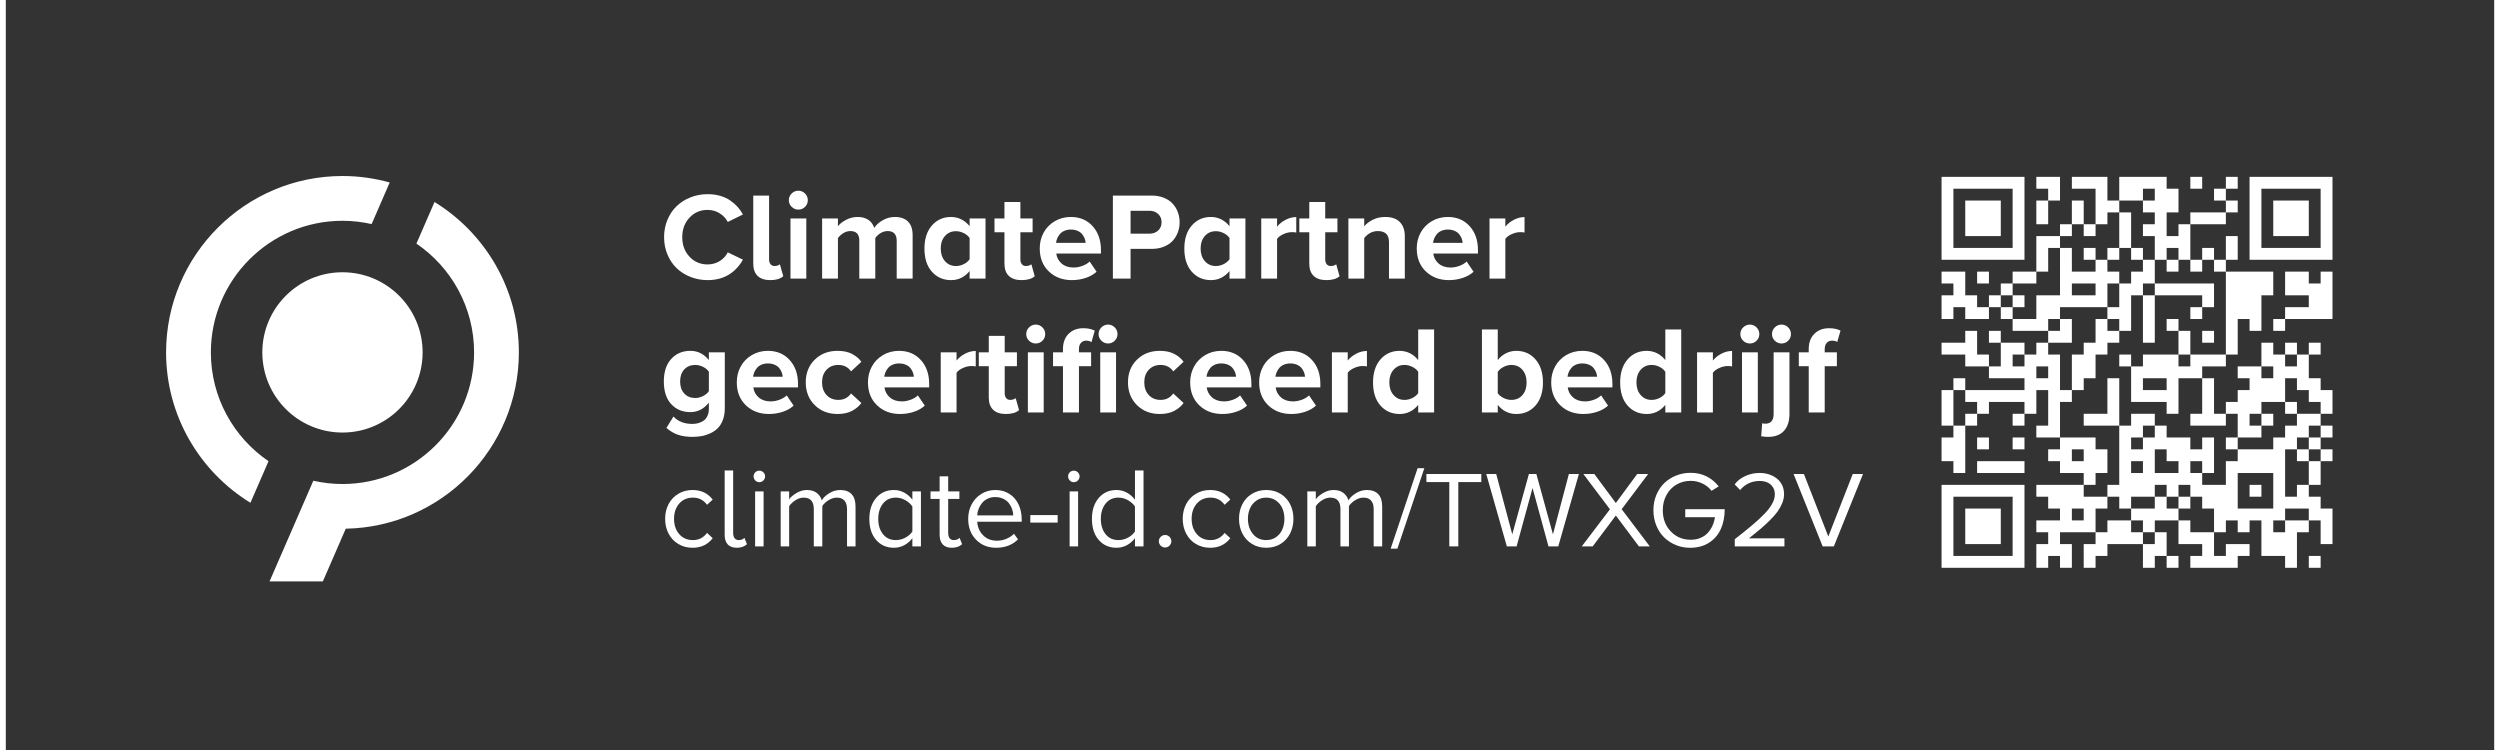 <?xml version="1.0" encoding="UTF-8"?>
<svg xmlns="http://www.w3.org/2000/svg" xmlns:xlink="http://www.w3.org/1999/xlink" width="200" height="60" viewBox="0 0 1393.5 420" version="1.2">
<rect x="0" y="0" width="1393.5" height="420" fill="#333333" stroke="none"/>
<defs>
<g>
<symbol overflow="visible" id="glyph0-0">
<path style="stroke:none;" d="M 4.594 6.266 L 4.594 -52.422 L 29.078 -52.422 L 29.078 6.266 Z M 26.828 -50.344 L 6.781 -50.344 L 6.781 4.188 L 26.828 4.188 Z M 26.828 -50.344 "/>
</symbol>
<symbol overflow="visible" id="glyph0-1">
<path style="stroke:none;" d="M 26.75 0.844 C 23.395 0.844 20.219 0.254 17.219 -0.922 C 14.227 -2.098 11.645 -3.723 9.469 -5.797 C 7.289 -7.879 5.566 -10.426 4.297 -13.438 C 3.023 -16.457 2.391 -19.711 2.391 -23.203 C 2.391 -26.703 3.023 -29.961 4.297 -32.984 C 5.566 -36.004 7.289 -38.551 9.469 -40.625 C 11.645 -42.707 14.227 -44.336 17.219 -45.516 C 20.219 -46.691 23.395 -47.281 26.75 -47.281 C 29.289 -47.281 31.645 -46.969 33.812 -46.344 C 35.988 -45.719 37.867 -44.848 39.453 -43.734 C 41.047 -42.629 42.41 -41.441 43.547 -40.172 C 44.68 -38.898 45.688 -37.484 46.562 -35.922 L 38.062 -31.734 C 37.039 -33.703 35.523 -35.316 33.516 -36.578 C 31.504 -37.836 29.25 -38.469 26.75 -38.469 C 22.688 -38.469 19.305 -37.02 16.609 -34.125 C 13.91 -31.227 12.562 -27.586 12.562 -23.203 C 12.562 -18.828 13.91 -15.188 16.609 -12.281 C 19.305 -9.383 22.688 -7.938 26.75 -7.938 C 29.25 -7.938 31.508 -8.562 33.531 -9.812 C 35.551 -11.07 37.062 -12.703 38.062 -14.703 L 46.562 -10.594 C 42.164 -2.969 35.562 0.844 26.75 0.844 Z M 26.75 0.844 "/>
</symbol>
<symbol overflow="visible" id="glyph0-2">
<path style="stroke:none;" d="M 13.891 0.844 C 10.805 0.844 8.453 0.055 6.828 -1.516 C 5.203 -3.086 4.391 -5.375 4.391 -8.375 L 4.391 -46.5 L 13.25 -46.5 L 13.25 -10.719 C 13.25 -9.656 13.52 -8.773 14.062 -8.078 C 14.602 -7.391 15.352 -7.047 16.312 -7.047 C 16.945 -7.047 17.547 -7.145 18.109 -7.344 C 18.68 -7.551 19.078 -7.781 19.297 -8.031 L 21.203 -1.328 C 19.598 0.117 17.16 0.844 13.891 0.844 Z M 13.891 0.844 "/>
</symbol>
<symbol overflow="visible" id="glyph0-3">
<path style="stroke:none;" d="M 8.781 -38.641 C 7.352 -38.641 6.109 -39.156 5.047 -40.188 C 3.992 -41.219 3.469 -42.457 3.469 -43.906 C 3.469 -45.363 3.992 -46.613 5.047 -47.656 C 6.109 -48.695 7.352 -49.219 8.781 -49.219 C 10.238 -49.219 11.488 -48.695 12.531 -47.656 C 13.57 -46.613 14.094 -45.363 14.094 -43.906 C 14.094 -42.457 13.578 -41.219 12.547 -40.188 C 11.516 -39.156 10.258 -38.641 8.781 -38.641 Z M 4.391 0 L 4.391 -33.672 L 13.25 -33.672 L 13.25 0 Z M 4.391 0 "/>
</symbol>
<symbol overflow="visible" id="glyph0-4">
<path style="stroke:none;" d="M 46.156 0 L 46.156 -21.281 C 46.156 -22.938 45.742 -24.238 44.922 -25.188 C 44.109 -26.145 42.844 -26.625 41.125 -26.625 C 39.695 -26.625 38.363 -26.238 37.125 -25.469 C 35.883 -24.695 34.898 -23.785 34.172 -22.734 L 34.172 0 L 25.219 0 L 25.219 -21.281 C 25.219 -24.844 23.551 -26.625 20.219 -26.625 C 18.812 -26.625 17.484 -26.227 16.234 -25.438 C 14.984 -24.656 13.988 -23.734 13.25 -22.672 L 13.25 0 L 4.391 0 L 4.391 -33.672 L 13.25 -33.672 L 13.25 -29.281 C 14.082 -30.5 15.539 -31.676 17.625 -32.812 C 19.719 -33.945 21.93 -34.516 24.266 -34.516 C 26.703 -34.516 28.707 -33.977 30.281 -32.906 C 31.852 -31.844 32.957 -30.336 33.594 -28.391 C 34.645 -30.047 36.227 -31.477 38.344 -32.688 C 40.469 -33.906 42.742 -34.516 45.172 -34.516 C 48.328 -34.516 50.766 -33.66 52.484 -31.953 C 54.211 -30.254 55.078 -27.719 55.078 -24.344 L 55.078 0 Z M 46.156 0 "/>
</symbol>
<symbol overflow="visible" id="glyph0-5">
<path style="stroke:none;" d="M 27.547 0 L 27.547 -4.25 C 24.773 -0.852 21.312 0.844 17.156 0.844 C 12.781 0.844 9.203 -0.723 6.422 -3.859 C 3.641 -7.004 2.25 -11.32 2.25 -16.812 C 2.25 -22.238 3.641 -26.547 6.422 -29.734 C 9.203 -32.922 12.781 -34.516 17.156 -34.516 C 19.176 -34.516 21.082 -34.07 22.875 -33.188 C 24.664 -32.301 26.223 -31.02 27.547 -29.344 L 27.547 -33.672 L 36.453 -33.672 L 36.453 0 Z M 27.547 -10.859 L 27.547 -22.734 C 26.773 -23.867 25.676 -24.785 24.25 -25.484 C 22.832 -26.191 21.375 -26.547 19.875 -26.547 C 17.363 -26.547 15.316 -25.648 13.734 -23.859 C 12.16 -22.066 11.375 -19.719 11.375 -16.812 C 11.375 -13.938 12.164 -11.586 13.75 -9.766 C 15.344 -7.953 17.383 -7.047 19.875 -7.047 C 21.375 -7.047 22.832 -7.395 24.25 -8.094 C 25.676 -8.801 26.773 -9.723 27.547 -10.859 Z M 27.547 -10.859 "/>
</symbol>
<symbol overflow="visible" id="glyph0-6">
<path style="stroke:none;" d="M 15.688 0.844 C 12.582 0.844 10.211 0.055 8.578 -1.516 C 6.941 -3.086 6.125 -5.375 6.125 -8.375 L 6.125 -25.938 L 0.547 -25.938 L 0.547 -33.672 L 6.125 -33.672 L 6.125 -42.891 L 15.047 -42.891 L 15.047 -33.672 L 21.891 -33.672 L 21.891 -25.938 L 15.047 -25.938 L 15.047 -10.719 C 15.047 -9.656 15.316 -8.773 15.859 -8.078 C 16.41 -7.391 17.16 -7.047 18.109 -7.047 C 18.742 -7.047 19.352 -7.145 19.938 -7.344 C 20.531 -7.551 20.953 -7.781 21.203 -8.031 L 23.078 -1.328 C 21.461 0.117 19 0.844 15.688 0.844 Z M 15.688 0.844 "/>
</symbol>
<symbol overflow="visible" id="glyph0-7">
<path style="stroke:none;" d="M 2.25 -16.891 C 2.25 -20.129 2.977 -23.086 4.438 -25.766 C 5.906 -28.441 7.977 -30.566 10.656 -32.141 C 13.332 -33.723 16.336 -34.516 19.672 -34.516 C 24.691 -34.516 28.754 -32.801 31.859 -29.375 C 34.973 -25.945 36.531 -21.477 36.531 -15.969 L 36.531 -14.031 L 11.5 -14.031 C 11.801 -11.781 12.805 -9.91 14.516 -8.422 C 16.234 -6.941 18.461 -6.203 21.203 -6.203 C 22.797 -6.203 24.43 -6.504 26.109 -7.109 C 27.785 -7.723 29.148 -8.539 30.203 -9.562 L 34.078 -3.844 C 32.422 -2.32 30.367 -1.16 27.922 -0.359 C 25.484 0.441 22.914 0.844 20.219 0.844 C 15.02 0.844 10.723 -0.781 7.328 -4.031 C 3.941 -7.289 2.25 -11.578 2.25 -16.891 Z M 19.672 -27.469 C 18.359 -27.469 17.172 -27.238 16.109 -26.781 C 15.055 -26.332 14.211 -25.734 13.578 -24.984 C 12.941 -24.234 12.441 -23.438 12.078 -22.594 C 11.723 -21.758 11.488 -20.898 11.375 -20.016 L 27.953 -20.016 C 27.898 -20.879 27.707 -21.723 27.375 -22.547 C 27.051 -23.379 26.578 -24.176 25.953 -24.938 C 25.328 -25.695 24.469 -26.305 23.375 -26.766 C 22.289 -27.234 21.055 -27.469 19.672 -27.469 Z M 19.672 -27.469 "/>
</symbol>
<symbol overflow="visible" id="glyph0-8">
<path style="stroke:none;" d="M 4.594 0 L 4.594 -46.5 L 26.344 -46.5 C 28.801 -46.5 31.031 -46.102 33.031 -45.312 C 35.039 -44.52 36.688 -43.441 37.969 -42.078 C 39.25 -40.711 40.234 -39.129 40.922 -37.328 C 41.617 -35.523 41.969 -33.586 41.969 -31.516 C 41.969 -29.473 41.617 -27.555 40.922 -25.766 C 40.234 -23.973 39.242 -22.395 37.953 -21.031 C 36.66 -19.676 35.016 -18.602 33.016 -17.812 C 31.023 -17.031 28.801 -16.641 26.344 -16.641 L 14.5 -16.641 L 14.5 0 Z M 31.859 -31.594 C 31.859 -33.5 31.211 -35.039 29.922 -36.219 C 28.629 -37.395 26.992 -37.984 25.016 -37.984 L 14.5 -37.984 L 14.5 -25.156 L 25.016 -25.156 C 27.016 -25.156 28.656 -25.742 29.938 -26.922 C 31.219 -28.109 31.859 -29.664 31.859 -31.594 Z M 31.859 -31.594 "/>
</symbol>
<symbol overflow="visible" id="glyph0-9">
<path style="stroke:none;" d="M 4.391 0 L 4.391 -33.672 L 13.25 -33.672 L 13.25 -29.078 C 14.488 -30.641 16.082 -31.926 18.031 -32.938 C 19.988 -33.945 21.977 -34.453 24 -34.453 L 24 -25.797 C 23.383 -25.941 22.566 -26.016 21.547 -26.016 C 20.047 -26.016 18.469 -25.645 16.812 -24.906 C 15.156 -24.164 13.969 -23.273 13.25 -22.234 L 13.25 0 Z M 4.391 0 "/>
</symbol>
<symbol overflow="visible" id="glyph0-10">
<path style="stroke:none;" d="M 27.125 0 L 27.125 -20.359 C 27.125 -22.578 26.582 -24.176 25.5 -25.156 C 24.426 -26.133 22.895 -26.625 20.906 -26.625 C 19.289 -26.625 17.812 -26.242 16.469 -25.484 C 15.133 -24.723 14.062 -23.785 13.25 -22.672 L 13.25 0 L 4.391 0 L 4.391 -33.672 L 13.25 -33.672 L 13.25 -29.281 C 14.469 -30.75 16.098 -31.988 18.141 -33 C 20.18 -34.008 22.473 -34.516 25.016 -34.516 C 28.629 -34.516 31.359 -33.566 33.203 -31.672 C 35.055 -29.773 35.984 -27.141 35.984 -23.766 L 35.984 0 Z M 27.125 0 "/>
</symbol>
<symbol overflow="visible" id="glyph0-11">
<path style="stroke:none;" d="M 3.703 8.641 L 7.656 2.25 C 10.176 5.02 13.695 6.406 18.219 6.406 C 19.375 6.406 20.461 6.266 21.484 5.984 C 22.504 5.711 23.477 5.27 24.406 4.656 C 25.332 4.051 26.07 3.176 26.625 2.031 C 27.188 0.883 27.469 -0.484 27.469 -2.078 L 27.469 -5.516 C 24.656 -1.973 21.195 -0.203 17.094 -0.203 C 12.707 -0.203 9.133 -1.695 6.375 -4.688 C 3.625 -7.688 2.25 -11.91 2.25 -17.359 C 2.25 -22.734 3.625 -26.938 6.375 -29.969 C 9.133 -33 12.707 -34.516 17.094 -34.516 C 21.238 -34.516 24.695 -32.789 27.469 -29.344 L 27.469 -33.672 L 36.391 -33.672 L 36.391 -2.312 C 36.391 0.156 36.02 2.344 35.281 4.25 C 34.539 6.156 33.582 7.688 32.406 8.844 C 31.227 10.008 29.82 10.961 28.188 11.703 C 26.551 12.453 24.926 12.961 23.312 13.234 C 21.707 13.516 20.008 13.656 18.219 13.656 C 15.219 13.656 12.562 13.27 10.25 12.5 C 7.938 11.727 5.754 10.441 3.703 8.641 Z M 27.469 -11.922 L 27.469 -22.812 C 26.75 -23.914 25.672 -24.828 24.234 -25.547 C 22.805 -26.266 21.352 -26.625 19.875 -26.625 C 17.332 -26.625 15.281 -25.797 13.719 -24.141 C 12.156 -22.484 11.375 -20.223 11.375 -17.359 C 11.375 -14.504 12.156 -12.25 13.719 -10.594 C 15.281 -8.938 17.332 -8.109 19.875 -8.109 C 21.332 -8.109 22.773 -8.469 24.203 -9.188 C 25.629 -9.914 26.719 -10.828 27.469 -11.922 Z M 27.469 -11.922 "/>
</symbol>
<symbol overflow="visible" id="glyph0-12">
<path style="stroke:none;" d="M 2.25 -16.891 C 2.25 -22.035 3.922 -26.258 7.266 -29.562 C 10.617 -32.863 14.891 -34.516 20.078 -34.516 C 23.285 -34.516 25.988 -33.941 28.188 -32.797 C 30.383 -31.648 32.117 -30.18 33.391 -28.391 L 27.609 -23.016 C 25.953 -25.422 23.582 -26.625 20.5 -26.625 C 17.789 -26.625 15.594 -25.727 13.906 -23.938 C 12.219 -22.145 11.375 -19.797 11.375 -16.891 C 11.375 -13.961 12.219 -11.586 13.906 -9.766 C 15.594 -7.953 17.789 -7.047 20.5 -7.047 C 23.539 -7.047 25.91 -8.25 27.609 -10.656 L 33.391 -5.312 C 32.098 -3.52 30.348 -2.047 28.141 -0.891 C 25.941 0.266 23.254 0.844 20.078 0.844 C 14.891 0.844 10.617 -0.816 7.266 -4.141 C 3.922 -7.461 2.25 -11.711 2.25 -16.891 Z M 2.25 -16.891 "/>
</symbol>
<symbol overflow="visible" id="glyph0-13">
<path style="stroke:none;" d="M 31.594 -38.641 C 30.164 -38.641 28.922 -39.156 27.859 -40.188 C 26.805 -41.219 26.281 -42.457 26.281 -43.906 C 26.281 -45.363 26.805 -46.613 27.859 -47.656 C 28.922 -48.695 30.164 -49.219 31.594 -49.219 C 33.039 -49.219 34.281 -48.703 35.312 -47.672 C 36.352 -46.641 36.875 -45.391 36.875 -43.922 C 36.875 -42.461 36.352 -41.219 35.312 -40.188 C 34.281 -39.156 33.039 -38.641 31.594 -38.641 Z M 6.328 0 L 6.328 -25.938 L 0.781 -25.938 L 0.781 -33.672 L 6.328 -33.672 L 6.328 -35.469 C 6.328 -39.082 7.375 -41.938 9.469 -44.031 C 11.57 -46.133 14.316 -47.188 17.703 -47.188 C 20.285 -47.188 22.43 -46.734 24.141 -45.828 L 22.297 -39.391 C 21.484 -39.953 20.531 -40.234 19.438 -40.234 C 18.164 -40.234 17.156 -39.816 16.406 -38.984 C 15.656 -38.16 15.281 -36.988 15.281 -35.469 L 15.281 -33.672 L 22.094 -33.672 L 22.094 -25.938 L 15.281 -25.938 L 15.281 0 Z M 27.203 0 L 27.203 -33.672 L 36.047 -33.672 L 36.047 0 Z M 27.203 0 "/>
</symbol>
<symbol overflow="visible" id="glyph0-14">
<path style="stroke:none;" d="M 27.547 0 L 27.547 -4.25 C 24.773 -0.852 21.312 0.844 17.156 0.844 C 12.781 0.844 9.203 -0.723 6.422 -3.859 C 3.641 -7.004 2.25 -11.32 2.25 -16.812 C 2.25 -22.238 3.641 -26.547 6.422 -29.734 C 9.203 -32.922 12.781 -34.516 17.156 -34.516 C 19.176 -34.516 21.082 -34.07 22.875 -33.188 C 24.664 -32.301 26.223 -31.02 27.547 -29.344 L 27.547 -46.5 L 36.453 -46.5 L 36.453 0 Z M 27.547 -10.859 L 27.547 -22.812 C 26.773 -23.945 25.676 -24.863 24.25 -25.562 C 22.832 -26.27 21.375 -26.625 19.875 -26.625 C 17.363 -26.625 15.316 -25.719 13.734 -23.906 C 12.16 -22.102 11.375 -19.738 11.375 -16.812 C 11.375 -13.938 12.164 -11.586 13.75 -9.766 C 15.344 -7.953 17.383 -7.047 19.875 -7.047 C 21.375 -7.047 22.832 -7.395 24.25 -8.094 C 25.676 -8.801 26.773 -9.723 27.547 -10.859 Z M 27.547 -10.859 "/>
</symbol>
<symbol overflow="visible" id="glyph0-15">
<path style="stroke:none;" d=""/>
</symbol>
<symbol overflow="visible" id="glyph0-16">
<path style="stroke:none;" d="M 4.391 0 L 4.391 -46.5 L 13.25 -46.5 L 13.25 -29.344 C 14.562 -31.02 16.113 -32.301 17.906 -33.188 C 19.695 -34.07 21.602 -34.516 23.625 -34.516 C 28.008 -34.516 31.594 -32.922 34.375 -29.734 C 37.164 -26.547 38.562 -22.238 38.562 -16.812 C 38.562 -11.344 37.164 -7.031 34.375 -3.875 C 31.594 -0.727 28.008 0.844 23.625 0.844 C 19.469 0.844 16.008 -0.852 13.25 -4.25 L 13.25 0 Z M 13.25 -10.797 C 13.969 -9.723 15.051 -8.828 16.5 -8.109 C 17.957 -7.398 19.398 -7.047 20.828 -7.047 C 23.422 -7.047 25.5 -7.941 27.062 -9.734 C 28.625 -11.523 29.406 -13.883 29.406 -16.812 C 29.406 -19.738 28.625 -22.102 27.062 -23.906 C 25.5 -25.719 23.422 -26.625 20.828 -26.625 C 19.398 -26.625 17.957 -26.254 16.5 -25.516 C 15.051 -24.773 13.969 -23.848 13.25 -22.734 Z M 13.25 -10.797 "/>
</symbol>
<symbol overflow="visible" id="glyph0-17">
<path style="stroke:none;" d="M 8.781 -38.641 C 7.352 -38.641 6.109 -39.156 5.047 -40.188 C 3.992 -41.219 3.469 -42.457 3.469 -43.906 C 3.469 -45.363 3.992 -46.613 5.047 -47.656 C 6.109 -48.695 7.352 -49.219 8.781 -49.219 C 10.238 -49.219 11.488 -48.695 12.531 -47.656 C 13.57 -46.613 14.094 -45.363 14.094 -43.906 C 14.094 -42.457 13.578 -41.219 12.547 -40.188 C 11.516 -39.156 10.258 -38.641 8.781 -38.641 Z M 13.25 -33.672 L 13.25 0.922 C 13.25 4.867 12.238 7.977 10.219 10.25 C 8.195 12.52 5.211 13.656 1.266 13.656 C -0.117 13.656 -1.406 13.539 -2.594 13.312 L -2.016 6.062 C -1.461 6.195 -0.812 6.266 -0.062 6.266 C 1.289 6.266 2.367 5.828 3.172 4.953 C 3.984 4.078 4.391 2.734 4.391 0.922 L 4.391 -33.672 Z M 13.25 -33.672 "/>
</symbol>
<symbol overflow="visible" id="glyph0-18">
<path style="stroke:none;" d="M 6.328 0 L 6.328 -25.938 L 0.781 -25.938 L 0.781 -33.672 L 6.328 -33.672 L 6.328 -35.469 C 6.328 -39.082 7.375 -41.938 9.469 -44.031 C 11.57 -46.133 14.316 -47.188 17.703 -47.188 C 20.285 -47.188 22.43 -46.734 24.141 -45.828 L 22.297 -39.516 C 21.504 -39.992 20.551 -40.234 19.438 -40.234 C 18.145 -40.234 17.129 -39.805 16.391 -38.953 C 15.648 -38.109 15.281 -36.906 15.281 -35.344 L 15.281 -33.672 L 22.094 -33.672 L 22.094 -25.938 L 15.281 -25.938 L 15.281 0 Z M 6.328 0 "/>
</symbol>
<symbol overflow="visible" id="glyph1-0">
<path style="stroke:none;" d="M 4.984 5.719 L 4.984 -47.922 L 27.359 -47.922 L 27.359 5.719 Z M 25.297 -46.031 L 6.938 -46.031 L 6.938 3.828 L 25.297 3.828 Z M 25.297 -46.031 "/>
</symbol>
<symbol overflow="visible" id="glyph1-1">
<path style="stroke:none;" d="M 2.984 -15.438 C 2.984 -18.469 3.617 -21.203 4.891 -23.641 C 6.172 -26.078 7.984 -28.004 10.328 -29.422 C 12.672 -30.848 15.348 -31.562 18.359 -31.562 C 23.109 -31.562 26.863 -29.773 29.625 -26.203 L 26.453 -23.281 C 24.484 -25.957 21.867 -27.297 18.609 -27.297 C 15.367 -27.297 12.785 -26.18 10.859 -23.953 C 8.93 -21.734 7.969 -18.891 7.969 -15.422 C 7.969 -11.961 8.93 -9.113 10.859 -6.875 C 12.785 -4.633 15.367 -3.516 18.609 -3.516 C 21.828 -3.516 24.441 -4.852 26.453 -7.531 L 29.625 -4.578 C 26.863 -1.004 23.109 0.781 18.359 0.781 C 15.348 0.781 12.672 0.07 10.328 -1.344 C 7.984 -2.77 6.172 -4.711 4.891 -7.172 C 3.617 -9.629 2.984 -12.383 2.984 -15.438 Z M 2.984 -15.438 "/>
</symbol>
<symbol overflow="visible" id="glyph1-2">
<path style="stroke:none;" d="M 11.609 0.781 C 9.367 0.781 7.672 0.156 6.516 -1.094 C 5.367 -2.352 4.797 -4.133 4.797 -6.438 L 4.797 -42.516 L 9.547 -42.516 L 9.547 -7.469 C 9.547 -6.258 9.816 -5.297 10.359 -4.578 C 10.898 -3.867 11.68 -3.516 12.703 -3.516 C 14.066 -3.516 15.125 -3.941 15.875 -4.797 L 17.266 -1.219 C 15.879 0.113 13.992 0.781 11.609 0.781 Z M 11.609 0.781 "/>
</symbol>
<symbol overflow="visible" id="glyph1-3">
<path style="stroke:none;" d="M 7.125 -35.938 C 6.27 -35.938 5.523 -36.258 4.891 -36.906 C 4.266 -37.551 3.953 -38.32 3.953 -39.219 C 3.953 -40.082 4.258 -40.828 4.875 -41.453 C 5.5 -42.078 6.25 -42.391 7.125 -42.391 C 8.02 -42.391 8.785 -42.078 9.422 -41.453 C 10.066 -40.828 10.391 -40.082 10.391 -39.219 C 10.391 -38.32 10.066 -37.551 9.422 -36.906 C 8.785 -36.258 8.02 -35.938 7.125 -35.938 Z M 4.797 0 L 4.797 -30.781 L 9.547 -30.781 L 9.547 0 Z M 4.797 0 "/>
</symbol>
<symbol overflow="visible" id="glyph1-4">
<path style="stroke:none;" d="M 41.953 0 L 41.953 -20.906 C 41.953 -22.926 41.477 -24.492 40.531 -25.609 C 39.594 -26.734 38.164 -27.297 36.25 -27.297 C 34.738 -27.297 33.207 -26.828 31.656 -25.891 C 30.113 -24.953 28.93 -23.844 28.109 -22.562 L 28.109 0 L 23.344 0 L 23.344 -20.906 C 23.344 -25.164 21.441 -27.297 17.641 -27.297 C 16.148 -27.297 14.645 -26.82 13.125 -25.875 C 11.613 -24.926 10.422 -23.801 9.547 -22.5 L 9.547 0 L 4.797 0 L 4.797 -30.781 L 9.547 -30.781 L 9.547 -26.328 C 10.316 -27.516 11.656 -28.68 13.562 -29.828 C 15.477 -30.984 17.461 -31.562 19.516 -31.562 C 21.754 -31.562 23.57 -31.023 24.969 -29.953 C 26.375 -28.879 27.316 -27.492 27.797 -25.797 C 28.723 -27.316 30.148 -28.656 32.078 -29.812 C 34.016 -30.977 36.031 -31.562 38.125 -31.562 C 40.945 -31.562 43.082 -30.781 44.531 -29.219 C 45.988 -27.664 46.719 -25.344 46.719 -22.25 L 46.719 0 Z M 41.953 0 "/>
</symbol>
<symbol overflow="visible" id="glyph1-5">
<path style="stroke:none;" d="M 27.078 0 L 27.078 -4.578 C 25.867 -2.953 24.363 -1.648 22.562 -0.672 C 20.758 0.297 18.812 0.781 16.719 0.781 C 12.645 0.781 9.336 -0.676 6.797 -3.594 C 4.254 -6.508 2.984 -10.438 2.984 -15.375 C 2.984 -20.25 4.254 -24.164 6.797 -27.125 C 9.336 -30.082 12.645 -31.562 16.719 -31.562 C 18.77 -31.562 20.691 -31.082 22.484 -30.125 C 24.273 -29.164 25.805 -27.836 27.078 -26.141 L 27.078 -30.781 L 31.875 -30.781 L 31.875 0 Z M 27.078 -8.344 L 27.078 -22.312 C 26.18 -23.695 24.879 -24.875 23.172 -25.844 C 21.461 -26.812 19.68 -27.297 17.828 -27.297 C 14.797 -27.297 12.395 -26.18 10.625 -23.953 C 8.852 -21.723 7.969 -18.863 7.969 -15.375 C 7.969 -11.883 8.852 -9.035 10.625 -6.828 C 12.395 -4.617 14.797 -3.516 17.828 -3.516 C 19.691 -3.516 21.477 -3.973 23.188 -4.891 C 24.906 -5.816 26.203 -6.969 27.078 -8.344 Z M 27.078 -8.344 "/>
</symbol>
<symbol overflow="visible" id="glyph1-6">
<path style="stroke:none;" d="M 12.547 0.781 C 10.305 0.781 8.609 0.156 7.453 -1.094 C 6.297 -2.352 5.719 -4.133 5.719 -6.438 L 5.719 -26.578 L 0.625 -26.578 L 0.625 -30.781 L 5.719 -30.781 L 5.719 -39.219 L 10.516 -39.219 L 10.516 -30.781 L 16.781 -30.781 L 16.781 -26.578 L 10.516 -26.578 L 10.516 -7.469 C 10.516 -6.258 10.781 -5.297 11.312 -4.578 C 11.844 -3.867 12.613 -3.516 13.625 -3.516 C 15.062 -3.516 16.148 -3.941 16.891 -4.797 L 18.297 -1.219 C 16.91 0.113 14.992 0.781 12.547 0.781 Z M 12.547 0.781 "/>
</symbol>
<symbol overflow="visible" id="glyph1-7">
<path style="stroke:none;" d="M 2.984 -15.438 C 2.984 -18.383 3.629 -21.086 4.922 -23.547 C 6.223 -26.004 8.035 -27.953 10.359 -29.391 C 12.68 -30.836 15.285 -31.562 18.172 -31.562 C 21.203 -31.562 23.848 -30.82 26.109 -29.344 C 28.367 -27.875 30.07 -25.898 31.219 -23.422 C 32.375 -20.941 32.953 -18.145 32.953 -15.031 L 32.953 -13.812 L 8.031 -13.812 C 8.219 -10.812 9.312 -8.285 11.312 -6.234 C 13.312 -4.191 15.91 -3.172 19.109 -3.172 C 20.891 -3.172 22.617 -3.516 24.297 -4.203 C 25.984 -4.891 27.426 -5.844 28.625 -7.062 L 30.906 -3.953 C 27.75 -0.797 23.672 0.781 18.672 0.781 C 14.086 0.781 10.328 -0.723 7.391 -3.734 C 4.453 -6.742 2.984 -10.645 2.984 -15.438 Z M 18.109 -27.609 C 16.535 -27.609 15.102 -27.297 13.812 -26.672 C 12.531 -26.047 11.488 -25.227 10.688 -24.219 C 9.883 -23.219 9.254 -22.125 8.797 -20.938 C 8.348 -19.758 8.094 -18.555 8.031 -17.328 L 28.219 -17.328 C 28.195 -18.535 27.984 -19.719 27.578 -20.875 C 27.18 -22.039 26.586 -23.133 25.797 -24.156 C 25.004 -25.188 23.941 -26.02 22.609 -26.656 C 21.285 -27.289 19.785 -27.609 18.109 -27.609 Z M 18.109 -27.609 "/>
</symbol>
<symbol overflow="visible" id="glyph1-8">
<path style="stroke:none;" d="M 1.891 -13.312 L 1.891 -17.516 L 17.203 -17.516 L 17.203 -13.312 Z M 1.891 -13.312 "/>
</symbol>
<symbol overflow="visible" id="glyph1-9">
<path style="stroke:none;" d="M 27.078 0 L 27.078 -4.578 C 25.867 -2.953 24.363 -1.648 22.562 -0.672 C 20.758 0.297 18.812 0.781 16.719 0.781 C 12.645 0.781 9.336 -0.676 6.797 -3.594 C 4.254 -6.508 2.984 -10.438 2.984 -15.375 C 2.984 -20.25 4.254 -24.164 6.797 -27.125 C 9.336 -30.082 12.645 -31.562 16.719 -31.562 C 18.77 -31.562 20.691 -31.082 22.484 -30.125 C 24.273 -29.164 25.805 -27.836 27.078 -26.141 L 27.078 -42.516 L 31.875 -42.516 L 31.875 0 Z M 27.078 -8.344 L 27.078 -22.312 C 26.18 -23.695 24.879 -24.875 23.172 -25.844 C 21.461 -26.812 19.68 -27.297 17.828 -27.297 C 14.797 -27.297 12.395 -26.18 10.625 -23.953 C 8.852 -21.723 7.969 -18.863 7.969 -15.375 C 7.969 -11.883 8.852 -9.035 10.625 -6.828 C 12.395 -4.617 14.797 -3.516 17.828 -3.516 C 19.691 -3.516 21.477 -3.973 23.188 -4.891 C 24.906 -5.816 26.203 -6.969 27.078 -8.344 Z M 27.078 -8.344 "/>
</symbol>
<symbol overflow="visible" id="glyph1-10">
<path style="stroke:none;" d="M 4.859 -0.406 C 4.172 -1.094 3.828 -1.91 3.828 -2.859 C 3.828 -3.816 4.172 -4.641 4.859 -5.328 C 5.555 -6.023 6.383 -6.375 7.344 -6.375 C 8.301 -6.375 9.117 -6.023 9.797 -5.328 C 10.484 -4.641 10.828 -3.816 10.828 -2.859 C 10.828 -1.91 10.484 -1.094 9.797 -0.406 C 9.117 0.281 8.301 0.625 7.344 0.625 C 6.383 0.625 5.555 0.281 4.859 -0.406 Z M 4.859 -0.406 "/>
</symbol>
<symbol overflow="visible" id="glyph1-11">
<path style="stroke:none;" d="M 26.312 -1.406 C 23.977 0.051 21.285 0.781 18.234 0.781 C 15.18 0.781 12.488 0.051 10.156 -1.406 C 7.82 -2.875 6.039 -4.832 4.812 -7.281 C 3.594 -9.727 2.984 -12.445 2.984 -15.438 C 2.984 -18.426 3.594 -21.133 4.812 -23.562 C 6.039 -25.988 7.82 -27.926 10.156 -29.375 C 12.488 -30.832 15.18 -31.562 18.234 -31.562 C 21.285 -31.562 23.977 -30.832 26.312 -29.375 C 28.645 -27.926 30.414 -25.988 31.625 -23.562 C 32.844 -21.133 33.453 -18.426 33.453 -15.438 C 33.453 -12.445 32.844 -9.727 31.625 -7.281 C 30.414 -4.832 28.645 -2.875 26.312 -1.406 Z M 18.234 -3.516 C 20.348 -3.516 22.188 -4.07 23.75 -5.188 C 25.32 -6.312 26.488 -7.758 27.25 -9.531 C 28.02 -11.312 28.406 -13.281 28.406 -15.438 C 28.406 -17.57 28.02 -19.52 27.25 -21.281 C 26.488 -23.051 25.32 -24.492 23.75 -25.609 C 22.188 -26.734 20.348 -27.297 18.234 -27.297 C 16.117 -27.297 14.266 -26.734 12.672 -25.609 C 11.086 -24.492 9.906 -23.047 9.125 -21.266 C 8.352 -19.492 7.969 -17.551 7.969 -15.438 C 7.969 -12.113 8.891 -9.297 10.734 -6.984 C 12.578 -4.672 15.078 -3.516 18.234 -3.516 Z M 18.234 -3.516 "/>
</symbol>
<symbol overflow="visible" id="glyph1-12">
<path style="stroke:none;" d="M 0 1.281 L 15.094 -43.781 L 18.859 -43.781 L 3.766 1.281 Z M 0 1.281 "/>
</symbol>
<symbol overflow="visible" id="glyph2-0">
<path style="stroke:none;" d="M 4.75 5.453 L 4.75 -45.672 L 26.062 -45.672 L 26.062 5.453 Z M 24.109 -43.859 L 6.609 -43.859 L 6.609 3.641 L 24.109 3.641 Z M 24.109 -43.859 "/>
</symbol>
<symbol overflow="visible" id="glyph2-1">
<path style="stroke:none;" d="M 14.766 0 L 14.766 -36 L 1.953 -36 L 1.953 -40.516 L 32.688 -40.516 L 32.688 -36 L 19.812 -36 L 19.812 0 Z M 14.766 0 "/>
</symbol>
<symbol overflow="visible" id="glyph2-2">
<path style="stroke:none;" d="M 35.703 0 L 26.781 -32.688 L 17.859 0 L 12.391 0 L 0.859 -40.516 L 6.438 -40.516 L 15.422 -6.734 L 24.734 -40.516 L 28.922 -40.516 L 38.203 -6.734 L 47.125 -40.516 L 52.734 -40.516 L 41.188 0 Z M 35.703 0 "/>
</symbol>
<symbol overflow="visible" id="glyph2-3">
<path style="stroke:none;" d="M 32.734 0 L 19.812 -17.266 L 6.844 0 L 0.734 0 L 16.516 -20.766 L 1.625 -40.516 L 7.766 -40.516 L 19.812 -24.281 L 31.766 -40.516 L 37.906 -40.516 L 23.078 -20.812 L 38.812 0 Z M 32.734 0 "/>
</symbol>
<symbol overflow="visible" id="glyph2-4">
<path style="stroke:none;" d="M 3.078 -20.219 C 3.078 -23.301 3.625 -26.156 4.719 -28.781 C 5.82 -31.414 7.305 -33.633 9.172 -35.438 C 11.047 -37.238 13.254 -38.645 15.797 -39.656 C 18.348 -40.676 21.062 -41.188 23.938 -41.188 C 30.32 -41.188 35.562 -38.656 39.656 -33.594 L 35.641 -31.109 C 34.336 -32.805 32.648 -34.16 30.578 -35.172 C 28.516 -36.18 26.301 -36.688 23.938 -36.688 C 21.008 -36.688 18.359 -35.992 15.984 -34.609 C 13.609 -33.223 11.738 -31.27 10.375 -28.75 C 9.008 -26.227 8.328 -23.383 8.328 -20.219 C 8.328 -15.438 9.816 -11.488 12.797 -8.375 C 15.773 -5.258 19.488 -3.703 23.938 -3.703 C 25.945 -3.703 27.77 -4.039 29.406 -4.719 C 31.051 -5.406 32.414 -6.344 33.5 -7.531 C 34.594 -8.719 35.473 -10.051 36.141 -11.531 C 36.816 -13.02 37.285 -14.625 37.547 -16.344 L 20.906 -16.344 L 20.906 -20.812 L 43 -20.812 C 43 -16.562 42.254 -12.82 40.766 -9.594 C 39.285 -6.363 37.066 -3.82 34.109 -1.969 C 31.16 -0.125 27.648 0.797 23.578 0.797 C 20.785 0.797 18.145 0.285 15.656 -0.734 C 13.164 -1.766 10.988 -3.18 9.125 -4.984 C 7.27 -6.785 5.797 -9.008 4.703 -11.656 C 3.617 -14.301 3.078 -17.156 3.078 -20.219 Z M 3.078 -20.219 "/>
</symbol>
<symbol overflow="visible" id="glyph2-5">
<path style="stroke:none;" d="M 3.297 0 L 3.297 -4 C 5.328 -5.602 7.051 -6.973 8.469 -8.109 C 9.883 -9.242 11.367 -10.461 12.922 -11.766 C 14.484 -13.078 15.785 -14.219 16.828 -15.188 C 17.867 -16.156 18.914 -17.18 19.969 -18.266 C 21.031 -19.359 21.875 -20.336 22.5 -21.203 C 23.133 -22.078 23.719 -22.977 24.25 -23.906 C 24.789 -24.832 25.172 -25.727 25.391 -26.594 C 25.617 -27.469 25.734 -28.336 25.734 -29.203 C 25.734 -30.848 25.312 -32.25 24.469 -33.406 C 23.633 -34.562 22.598 -35.383 21.359 -35.875 C 20.129 -36.375 18.781 -36.625 17.312 -36.625 C 14.969 -36.625 12.859 -36.164 10.984 -35.25 C 9.117 -34.344 7.562 -33.102 6.312 -31.531 L 3.234 -34.719 C 4.754 -36.738 6.758 -38.305 9.25 -39.422 C 11.738 -40.547 14.426 -41.109 17.312 -41.109 C 19.039 -41.109 20.695 -40.859 22.281 -40.359 C 23.875 -39.867 25.316 -39.145 26.609 -38.188 C 27.91 -37.238 28.953 -35.988 29.734 -34.438 C 30.516 -32.883 30.906 -31.141 30.906 -29.203 C 30.906 -27.586 30.566 -25.941 29.891 -24.266 C 29.223 -22.598 28.352 -21.02 27.281 -19.531 C 26.219 -18.051 24.785 -16.414 22.984 -14.625 C 21.18 -12.844 19.41 -11.211 17.672 -9.734 C 15.93 -8.266 13.785 -6.52 11.234 -4.5 L 31.109 -4.5 L 31.109 0 Z M 3.297 0 "/>
</symbol>
<symbol overflow="visible" id="glyph2-6">
<path style="stroke:none;" d="M 16.812 0 L 0.531 -40.516 L 6.312 -40.516 L 19.984 -5.516 L 33.656 -40.516 L 39.406 -40.516 L 23.078 0 Z M 16.812 0 "/>
</symbol>
</g>
</defs>
<g id="surface1">
<path style=" stroke:none;fill-rule:nonzero;fill:rgb(100%,100%,100%);fill-opacity:1;" d="M 147.121 258.273 C 127.641 244.996 114.836 222.641 114.836 197.344 C 114.836 156.703 147.891 123.637 188.535 123.637 C 194.148 123.637 199.602 124.289 204.863 125.484 L 214.984 102.195 C 206.566 99.848 197.695 98.566 188.535 98.566 C 134.066 98.566 89.758 142.875 89.758 197.344 C 89.758 232.926 108.68 264.176 136.992 281.562 Z M 147.121 258.273 "/>
<path style=" stroke:none;fill-rule:nonzero;fill:rgb(100%,100%,100%);fill-opacity:1;" d="M 233.414 197.344 C 233.414 222.129 213.32 242.223 188.535 242.223 C 163.746 242.223 143.656 222.129 143.656 197.344 C 143.656 172.559 163.746 152.465 188.535 152.465 C 213.32 152.465 233.414 172.559 233.414 197.344 Z M 233.414 197.344 "/>
<path style=" stroke:none;fill-rule:nonzero;fill:rgb(100%,100%,100%);fill-opacity:1;" d="M 190.371 296.07 C 243.984 295.086 287.312 251.191 287.312 197.344 C 287.312 161.762 268.391 130.512 240.078 113.129 L 229.949 136.414 C 249.43 149.691 262.242 172.047 262.242 197.344 C 262.242 237.988 229.18 271.051 188.535 271.051 C 182.918 271.051 177.469 270.398 172.215 269.207 L 147.703 325.57 L 177.551 325.57 L 190.379 296.07 Z M 190.371 296.07 "/>
<g style="fill:rgb(100%,100%,100%);fill-opacity:1;">
  <use xlink:href="#glyph0-1" x="366.244" y="156.019"/>
</g>
<g style="fill:rgb(100%,100%,100%);fill-opacity:1;">
  <use xlink:href="#glyph0-2" x="414.186" y="156.019"/>
</g>
<g style="fill:rgb(100%,100%,100%);fill-opacity:1;">
  <use xlink:href="#glyph0-3" x="435.029" y="156.019"/>
</g>
<g style="fill:rgb(100%,100%,100%);fill-opacity:1;">
  <use xlink:href="#glyph0-4" x="452.74" y="156.019"/>
</g>
<g style="fill:rgb(100%,100%,100%);fill-opacity:1;">
  <use xlink:href="#glyph0-5" x="512.19" y="156.019"/>
</g>
<g style="fill:rgb(100%,100%,100%);fill-opacity:1;">
  <use xlink:href="#glyph0-6" x="553.119" y="156.019"/>
</g>
<g style="fill:rgb(100%,100%,100%);fill-opacity:1;">
  <use xlink:href="#glyph0-7" x="576.754" y="156.019"/>
</g>
<g style="fill:rgb(100%,100%,100%);fill-opacity:1;">
  <use xlink:href="#glyph0-8" x="615.368" y="156.019"/>
</g>
<g style="fill:rgb(100%,100%,100%);fill-opacity:1;">
  <use xlink:href="#glyph0-5" x="657.727" y="156.019"/>
</g>
<g style="fill:rgb(100%,100%,100%);fill-opacity:1;">
  <use xlink:href="#glyph0-9" x="698.657" y="156.019"/>
</g>
<g style="fill:rgb(100%,100%,100%);fill-opacity:1;">
  <use xlink:href="#glyph0-6" x="723.823" y="156.019"/>
</g>
<g style="fill:rgb(100%,100%,100%);fill-opacity:1;">
  <use xlink:href="#glyph0-10" x="747.458" y="156.019"/>
</g>
<g style="fill:rgb(100%,100%,100%);fill-opacity:1;">
  <use xlink:href="#glyph0-7" x="787.876" y="156.019"/>
</g>
<g style="fill:rgb(100%,100%,100%);fill-opacity:1;">
  <use xlink:href="#glyph0-9" x="826.491" y="156.019"/>
</g>
<g style="fill:rgb(100%,100%,100%);fill-opacity:1;">
  <use xlink:href="#glyph0-11" x="366.244" y="230.992"/>
</g>
<g style="fill:rgb(100%,100%,100%);fill-opacity:1;">
  <use xlink:href="#glyph0-7" x="407.105" y="230.992"/>
</g>
<g style="fill:rgb(100%,100%,100%);fill-opacity:1;">
  <use xlink:href="#glyph0-12" x="445.719" y="230.992"/>
</g>
<g style="fill:rgb(100%,100%,100%);fill-opacity:1;">
  <use xlink:href="#glyph0-7" x="480.555" y="230.992"/>
</g>
<g style="fill:rgb(100%,100%,100%);fill-opacity:1;">
  <use xlink:href="#glyph0-9" x="519.169" y="230.992"/>
</g>
<g style="fill:rgb(100%,100%,100%);fill-opacity:1;">
  <use xlink:href="#glyph0-6" x="544.335" y="230.992"/>
</g>
<g style="fill:rgb(100%,100%,100%);fill-opacity:1;">
  <use xlink:href="#glyph0-3" x="567.97" y="230.992"/>
</g>
<g style="fill:rgb(100%,100%,100%);fill-opacity:1;">
  <use xlink:href="#glyph0-13" x="585.68" y="230.992"/>
</g>
<g style="fill:rgb(100%,100%,100%);fill-opacity:1;">
  <use xlink:href="#glyph0-12" x="626.167" y="230.992"/>
</g>
<g style="fill:rgb(100%,100%,100%);fill-opacity:1;">
  <use xlink:href="#glyph0-7" x="661.003" y="230.992"/>
</g>
<g style="fill:rgb(100%,100%,100%);fill-opacity:1;">
  <use xlink:href="#glyph0-7" x="699.617" y="230.992"/>
</g>
<g style="fill:rgb(100%,100%,100%);fill-opacity:1;">
  <use xlink:href="#glyph0-9" x="738.231" y="230.992"/>
</g>
<g style="fill:rgb(100%,100%,100%);fill-opacity:1;">
  <use xlink:href="#glyph0-14" x="763.398" y="230.992"/>
</g>
<g style="fill:rgb(100%,100%,100%);fill-opacity:1;">
  <use xlink:href="#glyph0-15" x="804.327" y="230.992"/>
</g>
<g style="fill:rgb(100%,100%,100%);fill-opacity:1;">
  <use xlink:href="#glyph0-16" x="822.242" y="230.992"/>
</g>
<g style="fill:rgb(100%,100%,100%);fill-opacity:1;">
  <use xlink:href="#glyph0-7" x="863.171" y="230.992"/>
</g>
<g style="fill:rgb(100%,100%,100%);fill-opacity:1;">
  <use xlink:href="#glyph0-14" x="901.786" y="230.992"/>
</g>
<g style="fill:rgb(100%,100%,100%);fill-opacity:1;">
  <use xlink:href="#glyph0-9" x="942.715" y="230.992"/>
</g>
<g style="fill:rgb(100%,100%,100%);fill-opacity:1;">
  <use xlink:href="#glyph0-3" x="967.882" y="230.992"/>
</g>
<g style="fill:rgb(100%,100%,100%);fill-opacity:1;">
  <use xlink:href="#glyph0-17" x="985.592" y="230.992"/>
</g>
<g style="fill:rgb(100%,100%,100%);fill-opacity:1;">
  <use xlink:href="#glyph0-18" x="1003.303" y="230.992"/>
</g>
<g style="fill:rgb(100%,100%,100%);fill-opacity:1;">
  <use xlink:href="#glyph1-1" x="366.244" y="305.966"/>
</g>
<g style="fill:rgb(100%,100%,100%);fill-opacity:1;">
  <use xlink:href="#glyph1-2" x="397.765" y="305.966"/>
</g>
<g style="fill:rgb(100%,100%,100%);fill-opacity:1;">
  <use xlink:href="#glyph1-3" x="414.817" y="305.966"/>
</g>
<g style="fill:rgb(100%,100%,100%);fill-opacity:1;">
  <use xlink:href="#glyph1-4" x="429.131" y="305.966"/>
</g>
<g style="fill:rgb(100%,100%,100%);fill-opacity:1;">
  <use xlink:href="#glyph1-5" x="480.598" y="305.966"/>
</g>
<g style="fill:rgb(100%,100%,100%);fill-opacity:1;">
  <use xlink:href="#glyph1-6" x="517.222" y="305.966"/>
</g>
<g style="fill:rgb(100%,100%,100%);fill-opacity:1;">
  <use xlink:href="#glyph1-7" x="535.954" y="305.966"/>
</g>
<g style="fill:rgb(100%,100%,100%);fill-opacity:1;">
  <use xlink:href="#glyph1-8" x="571.832" y="305.966"/>
</g>
<g style="fill:rgb(100%,100%,100%);fill-opacity:1;">
  <use xlink:href="#glyph1-3" x="590.938" y="305.966"/>
</g>
<g style="fill:rgb(100%,100%,100%);fill-opacity:1;">
  <use xlink:href="#glyph1-9" x="605.251" y="305.966"/>
</g>
<g style="fill:rgb(100%,100%,100%);fill-opacity:1;">
  <use xlink:href="#glyph1-10" x="641.876" y="305.966"/>
</g>
<g style="fill:rgb(100%,100%,100%);fill-opacity:1;">
  <use xlink:href="#glyph1-1" x="656.096" y="305.966"/>
</g>
<g style="fill:rgb(100%,100%,100%);fill-opacity:1;">
  <use xlink:href="#glyph1-11" x="687.618" y="305.966"/>
</g>
<g style="fill:rgb(100%,100%,100%);fill-opacity:1;">
  <use xlink:href="#glyph1-4" x="724.055" y="305.966"/>
</g>
<g style="fill:rgb(100%,100%,100%);fill-opacity:1;">
  <use xlink:href="#glyph1-12" x="775.522" y="305.966"/>
</g>
<g style="fill:rgb(100%,100%,100%);fill-opacity:1;">
  <use xlink:href="#glyph2-1" x="793.59" y="305.966"/>
</g>
<g style="fill:rgb(100%,100%,100%);fill-opacity:1;">
  <use xlink:href="#glyph2-2" x="828.195" y="305.966"/>
</g>
<g style="fill:rgb(100%,100%,100%);fill-opacity:1;">
  <use xlink:href="#glyph2-3" x="881.806" y="305.966"/>
</g>
<g style="fill:rgb(100%,100%,100%);fill-opacity:1;">
  <use xlink:href="#glyph2-4" x="919.583" y="305.966"/>
</g>
<g style="fill:rgb(100%,100%,100%);fill-opacity:1;">
  <use xlink:href="#glyph2-5" x="964.922" y="305.966"/>
</g>
<g style="fill:rgb(100%,100%,100%);fill-opacity:1;">
  <use xlink:href="#glyph2-6" x="1000.624" y="305.966"/>
</g>
<path style=" stroke:none;fill-rule:nonzero;fill:rgb(100%,100%,100%);fill-opacity:1;" d="M 1084.023 99.039 L 1084.023 105.676 L 1090.66 105.676 L 1090.66 99.039 Z M 1090.66 99.039 L 1090.66 105.676 L 1097.293 105.676 L 1097.293 99.039 Z M 1097.293 99.039 L 1097.293 105.676 L 1103.93 105.676 L 1103.93 99.039 Z M 1103.93 99.039 L 1103.93 105.676 L 1110.555 105.676 L 1110.555 99.039 Z M 1110.555 99.039 L 1110.555 105.676 L 1117.191 105.676 L 1117.191 99.039 Z M 1117.191 99.039 L 1117.191 105.676 L 1123.828 105.676 L 1123.828 99.039 Z M 1123.828 99.039 L 1123.828 105.676 L 1130.461 105.676 L 1130.461 99.039 Z M 1137.098 99.039 L 1137.098 105.676 L 1143.73 105.676 L 1143.73 99.039 Z M 1143.73 99.039 L 1143.73 105.676 L 1150.359 105.676 L 1150.359 99.039 Z M 1156.996 99.039 L 1156.996 105.676 L 1163.629 105.676 L 1163.629 99.039 Z M 1163.629 99.039 L 1163.629 105.676 L 1170.266 105.676 L 1170.266 99.039 Z M 1170.266 99.039 L 1170.266 105.676 L 1176.898 105.676 L 1176.898 99.039 Z M 1183.535 99.039 L 1183.535 105.676 L 1190.172 105.676 L 1190.172 99.039 Z M 1190.172 99.039 L 1190.172 105.676 L 1196.797 105.676 L 1196.797 99.039 Z M 1196.797 99.039 L 1196.797 105.676 L 1203.434 105.676 L 1203.434 99.039 Z M 1203.434 99.039 L 1203.434 105.676 L 1210.066 105.676 L 1210.066 99.039 Z M 1223.34 99.039 L 1223.34 105.676 L 1229.973 105.676 L 1229.973 99.039 Z M 1243.238 99.039 L 1243.238 105.676 L 1249.871 105.676 L 1249.871 99.039 Z M 1256.508 99.039 L 1256.508 105.676 L 1263.141 105.676 L 1263.141 99.039 Z M 1263.141 99.039 L 1263.141 105.676 L 1269.777 105.676 L 1269.777 99.039 Z M 1269.777 99.039 L 1269.777 105.676 L 1276.41 105.676 L 1276.41 99.039 Z M 1276.41 99.039 L 1276.41 105.676 L 1283.039 105.676 L 1283.039 99.039 Z M 1283.039 99.039 L 1283.039 105.676 L 1289.676 105.676 L 1289.676 99.039 Z M 1289.676 99.039 L 1289.676 105.676 L 1296.309 105.676 L 1296.309 99.039 Z M 1296.309 99.039 L 1296.309 105.676 L 1302.945 105.676 L 1302.945 99.039 Z M 1084.023 105.676 L 1084.023 112.309 L 1090.66 112.309 L 1090.66 105.676 Z M 1123.828 105.676 L 1123.828 112.309 L 1130.461 112.309 L 1130.461 105.676 Z M 1143.73 105.676 L 1143.73 112.309 L 1150.359 112.309 L 1150.359 105.676 Z M 1170.266 105.676 L 1170.266 112.309 L 1176.898 112.309 L 1176.898 105.676 Z M 1183.535 105.676 L 1183.535 112.309 L 1190.172 112.309 L 1190.172 105.676 Z M 1190.172 105.676 L 1190.172 112.309 L 1196.797 112.309 L 1196.797 105.676 Z M 1203.434 105.676 L 1203.434 112.309 L 1210.066 112.309 L 1210.066 105.676 Z M 1210.066 105.676 L 1210.066 112.309 L 1216.703 112.309 L 1216.703 105.676 Z M 1236.609 105.676 L 1236.609 112.309 L 1243.238 112.309 L 1243.238 105.676 Z M 1256.508 105.676 L 1256.508 112.309 L 1263.141 112.309 L 1263.141 105.676 Z M 1296.309 105.676 L 1296.309 112.309 L 1302.945 112.309 L 1302.945 105.676 Z M 1084.023 112.309 L 1084.023 118.945 L 1090.66 118.945 L 1090.66 112.309 Z M 1097.293 112.309 L 1097.293 118.945 L 1103.93 118.945 L 1103.93 112.309 Z M 1103.93 112.309 L 1103.93 118.945 L 1110.555 118.945 L 1110.555 112.309 Z M 1110.555 112.309 L 1110.555 118.945 L 1117.191 118.945 L 1117.191 112.309 Z M 1123.828 112.309 L 1123.828 118.945 L 1130.461 118.945 L 1130.461 112.309 Z M 1137.098 112.309 L 1137.098 118.945 L 1143.73 118.945 L 1143.73 112.309 Z M 1156.996 112.309 L 1156.996 118.945 L 1163.629 118.945 L 1163.629 112.309 Z M 1170.266 112.309 L 1170.266 118.945 L 1176.898 118.945 L 1176.898 112.309 Z M 1176.898 112.309 L 1176.898 118.945 L 1183.535 118.945 L 1183.535 112.309 Z M 1196.797 112.309 L 1196.797 118.945 L 1203.434 118.945 L 1203.434 112.309 Z M 1203.434 112.309 L 1203.434 118.945 L 1210.066 118.945 L 1210.066 112.309 Z M 1210.066 112.309 L 1210.066 118.945 L 1216.703 118.945 L 1216.703 112.309 Z M 1243.238 112.309 L 1243.238 118.945 L 1249.871 118.945 L 1249.871 112.309 Z M 1256.508 112.309 L 1256.508 118.945 L 1263.141 118.945 L 1263.141 112.309 Z M 1269.777 112.309 L 1269.777 118.945 L 1276.41 118.945 L 1276.41 112.309 Z M 1276.41 112.309 L 1276.41 118.945 L 1283.039 118.945 L 1283.039 112.309 Z M 1283.039 112.309 L 1283.039 118.945 L 1289.676 118.945 L 1289.676 112.309 Z M 1296.309 112.309 L 1296.309 118.945 L 1302.945 118.945 L 1302.945 112.309 Z M 1084.023 118.945 L 1084.023 125.574 L 1090.66 125.574 L 1090.66 118.945 Z M 1097.293 118.945 L 1097.293 125.574 L 1103.93 125.574 L 1103.93 118.945 Z M 1103.93 118.945 L 1103.93 125.574 L 1110.555 125.574 L 1110.555 118.945 Z M 1110.555 118.945 L 1110.555 125.574 L 1117.191 125.574 L 1117.191 118.945 Z M 1123.828 118.945 L 1123.828 125.574 L 1130.461 125.574 L 1130.461 118.945 Z M 1137.098 118.945 L 1137.098 125.574 L 1143.73 125.574 L 1143.73 118.945 Z M 1156.996 118.945 L 1156.996 125.574 L 1163.629 125.574 L 1163.629 118.945 Z M 1170.266 118.945 L 1170.266 125.574 L 1176.898 125.574 L 1176.898 118.945 Z M 1183.535 118.945 L 1183.535 125.574 L 1190.172 125.574 L 1190.172 118.945 Z M 1203.434 118.945 L 1203.434 125.574 L 1210.066 125.574 L 1210.066 118.945 Z M 1223.34 118.945 L 1223.34 125.574 L 1229.973 125.574 L 1229.973 118.945 Z M 1229.973 118.945 L 1229.973 125.574 L 1236.609 125.574 L 1236.609 118.945 Z M 1236.609 118.945 L 1236.609 125.574 L 1243.238 125.574 L 1243.238 118.945 Z M 1256.508 118.945 L 1256.508 125.574 L 1263.141 125.574 L 1263.141 118.945 Z M 1269.777 118.945 L 1269.777 125.574 L 1276.41 125.574 L 1276.41 118.945 Z M 1276.41 118.945 L 1276.41 125.574 L 1283.039 125.574 L 1283.039 118.945 Z M 1283.039 118.945 L 1283.039 125.574 L 1289.676 125.574 L 1289.676 118.945 Z M 1296.309 118.945 L 1296.309 125.574 L 1302.945 125.574 L 1302.945 118.945 Z M 1084.023 125.574 L 1084.023 132.207 L 1090.66 132.207 L 1090.66 125.574 Z M 1097.293 125.574 L 1097.293 132.207 L 1103.93 132.207 L 1103.93 125.574 Z M 1103.93 125.574 L 1103.93 132.207 L 1110.555 132.207 L 1110.555 125.574 Z M 1110.555 125.574 L 1110.555 132.207 L 1117.191 132.207 L 1117.191 125.574 Z M 1123.828 125.574 L 1123.828 132.207 L 1130.461 132.207 L 1130.461 125.574 Z M 1150.359 125.574 L 1150.359 132.207 L 1156.996 132.207 L 1156.996 125.574 Z M 1163.629 125.574 L 1163.629 132.207 L 1170.266 132.207 L 1170.266 125.574 Z M 1183.535 125.574 L 1183.535 132.207 L 1190.172 132.207 L 1190.172 125.574 Z M 1196.797 125.574 L 1196.797 132.207 L 1203.434 132.207 L 1203.434 125.574 Z M 1203.434 125.574 L 1203.434 132.207 L 1210.066 132.207 L 1210.066 125.574 Z M 1216.703 125.574 L 1216.703 132.207 L 1223.34 132.207 L 1223.34 125.574 Z M 1256.508 125.574 L 1256.508 132.207 L 1263.141 132.207 L 1263.141 125.574 Z M 1269.777 125.574 L 1269.777 132.207 L 1276.41 132.207 L 1276.41 125.574 Z M 1276.41 125.574 L 1276.41 132.207 L 1283.039 132.207 L 1283.039 125.574 Z M 1283.039 125.574 L 1283.039 132.207 L 1289.676 132.207 L 1289.676 125.574 Z M 1296.309 125.574 L 1296.309 132.207 L 1302.945 132.207 L 1302.945 125.574 Z M 1084.023 132.207 L 1084.023 138.844 L 1090.66 138.844 L 1090.66 132.207 Z M 1123.828 132.207 L 1123.828 138.844 L 1130.461 138.844 L 1130.461 132.207 Z M 1137.098 132.207 L 1137.098 138.844 L 1143.73 138.844 L 1143.73 132.207 Z M 1143.73 132.207 L 1143.73 138.844 L 1150.359 138.844 L 1150.359 132.207 Z M 1183.535 132.207 L 1183.535 138.844 L 1190.172 138.844 L 1190.172 132.207 Z M 1203.434 132.207 L 1203.434 138.844 L 1210.066 138.844 L 1210.066 132.207 Z M 1210.066 132.207 L 1210.066 138.844 L 1216.703 138.844 L 1216.703 132.207 Z M 1216.703 132.207 L 1216.703 138.844 L 1223.34 138.844 L 1223.34 132.207 Z M 1243.238 132.207 L 1243.238 138.844 L 1249.871 138.844 L 1249.871 132.207 Z M 1256.508 132.207 L 1256.508 138.844 L 1263.141 138.844 L 1263.141 132.207 Z M 1296.309 132.207 L 1296.309 138.844 L 1302.945 138.844 L 1302.945 132.207 Z M 1084.023 138.844 L 1084.023 145.477 L 1090.66 145.477 L 1090.66 138.844 Z M 1090.66 138.844 L 1090.66 145.477 L 1097.293 145.477 L 1097.293 138.844 Z M 1097.293 138.844 L 1097.293 145.477 L 1103.93 145.477 L 1103.93 138.844 Z M 1103.93 138.844 L 1103.93 145.477 L 1110.555 145.477 L 1110.555 138.844 Z M 1110.555 138.844 L 1110.555 145.477 L 1117.191 145.477 L 1117.191 138.844 Z M 1117.191 138.844 L 1117.191 145.477 L 1123.828 145.477 L 1123.828 138.844 Z M 1123.828 138.844 L 1123.828 145.477 L 1130.461 145.477 L 1130.461 138.844 Z M 1137.098 138.844 L 1137.098 145.477 L 1143.73 145.477 L 1143.73 138.844 Z M 1150.359 138.844 L 1150.359 145.477 L 1156.996 145.477 L 1156.996 138.844 Z M 1163.629 138.844 L 1163.629 145.477 L 1170.266 145.477 L 1170.266 138.844 Z M 1176.898 138.844 L 1176.898 145.477 L 1183.535 145.477 L 1183.535 138.844 Z M 1190.172 138.844 L 1190.172 145.477 L 1196.797 145.477 L 1196.797 138.844 Z M 1203.434 138.844 L 1203.434 145.477 L 1210.066 145.477 L 1210.066 138.844 Z M 1216.703 138.844 L 1216.703 145.477 L 1223.34 145.477 L 1223.34 138.844 Z M 1229.973 138.844 L 1229.973 145.477 L 1236.609 145.477 L 1236.609 138.844 Z M 1243.238 138.844 L 1243.238 145.477 L 1249.871 145.477 L 1249.871 138.844 Z M 1256.508 138.844 L 1256.508 145.477 L 1263.141 145.477 L 1263.141 138.844 Z M 1263.141 138.844 L 1263.141 145.477 L 1269.777 145.477 L 1269.777 138.844 Z M 1269.777 138.844 L 1269.777 145.477 L 1276.41 145.477 L 1276.41 138.844 Z M 1276.41 138.844 L 1276.41 145.477 L 1283.039 145.477 L 1283.039 138.844 Z M 1283.039 138.844 L 1283.039 145.477 L 1289.676 145.477 L 1289.676 138.844 Z M 1289.676 138.844 L 1289.676 145.477 L 1296.309 145.477 L 1296.309 138.844 Z M 1296.309 138.844 L 1296.309 145.477 L 1302.945 145.477 L 1302.945 138.844 Z M 1137.098 145.477 L 1137.098 152.113 L 1143.73 152.113 L 1143.73 145.477 Z M 1150.359 145.477 L 1150.359 152.113 L 1156.996 152.113 L 1156.996 145.477 Z M 1170.266 145.477 L 1170.266 152.113 L 1176.898 152.113 L 1176.898 145.477 Z M 1196.797 145.477 L 1196.797 152.113 L 1203.434 152.113 L 1203.434 145.477 Z M 1210.066 145.477 L 1210.066 152.113 L 1216.703 152.113 L 1216.703 145.477 Z M 1223.34 145.477 L 1223.34 152.113 L 1229.973 152.113 L 1229.973 145.477 Z M 1236.609 145.477 L 1236.609 152.113 L 1243.238 152.113 L 1243.238 145.477 Z M 1084.023 152.113 L 1084.023 158.75 L 1090.66 158.75 L 1090.66 152.113 Z M 1090.66 152.113 L 1090.66 158.75 L 1097.293 158.75 L 1097.293 152.113 Z M 1103.93 152.113 L 1103.93 158.75 L 1110.555 158.75 L 1110.555 152.113 Z M 1123.828 152.113 L 1123.828 158.75 L 1130.461 158.75 L 1130.461 152.113 Z M 1130.461 152.113 L 1130.461 158.75 L 1137.098 158.75 L 1137.098 152.113 Z M 1150.359 152.113 L 1150.359 158.75 L 1156.996 158.75 L 1156.996 152.113 Z M 1156.996 152.113 L 1156.996 158.75 L 1163.629 158.75 L 1163.629 152.113 Z M 1163.629 152.113 L 1163.629 158.75 L 1170.266 158.75 L 1170.266 152.113 Z M 1170.266 152.113 L 1170.266 158.75 L 1176.898 158.75 L 1176.898 152.113 Z M 1176.898 152.113 L 1176.898 158.75 L 1183.535 158.75 L 1183.535 152.113 Z M 1190.172 152.113 L 1190.172 158.75 L 1196.797 158.75 L 1196.797 152.113 Z M 1196.797 152.113 L 1196.797 158.75 L 1203.434 158.75 L 1203.434 152.113 Z M 1243.238 152.113 L 1243.238 158.75 L 1249.871 158.75 L 1249.871 152.113 Z M 1249.871 152.113 L 1249.871 158.75 L 1256.508 158.75 L 1256.508 152.113 Z M 1256.508 152.113 L 1256.508 158.75 L 1263.141 158.75 L 1263.141 152.113 Z M 1263.141 152.113 L 1263.141 158.75 L 1269.777 158.75 L 1269.777 152.113 Z M 1276.41 152.113 L 1276.41 158.75 L 1283.039 158.75 L 1283.039 152.113 Z M 1283.039 152.113 L 1283.039 158.75 L 1289.676 158.75 L 1289.676 152.113 Z M 1296.309 152.113 L 1296.309 158.75 L 1302.945 158.75 L 1302.945 152.113 Z M 1090.66 158.75 L 1090.66 165.375 L 1097.293 165.375 L 1097.293 158.75 Z M 1117.191 158.75 L 1117.191 165.375 L 1123.828 165.375 L 1123.828 158.75 Z M 1150.359 158.75 L 1150.359 165.375 L 1156.996 165.375 L 1156.996 158.75 Z M 1170.266 158.75 L 1170.266 165.375 L 1176.898 165.375 L 1176.898 158.75 Z M 1183.535 158.75 L 1183.535 165.375 L 1190.172 165.375 L 1190.172 158.75 Z M 1190.172 158.75 L 1190.172 165.375 L 1196.797 165.375 L 1196.797 158.75 Z M 1203.434 158.75 L 1203.434 165.375 L 1210.066 165.375 L 1210.066 158.75 Z M 1210.066 158.75 L 1210.066 165.375 L 1216.703 165.375 L 1216.703 158.75 Z M 1216.703 158.75 L 1216.703 165.375 L 1223.34 165.375 L 1223.34 158.75 Z M 1223.34 158.75 L 1223.34 165.375 L 1229.973 165.375 L 1229.973 158.75 Z M 1229.973 158.75 L 1229.973 165.375 L 1236.609 165.375 L 1236.609 158.75 Z M 1243.238 158.75 L 1243.238 165.375 L 1249.871 165.375 L 1249.871 158.75 Z M 1249.871 158.75 L 1249.871 165.375 L 1256.508 165.375 L 1256.508 158.75 Z M 1256.508 158.75 L 1256.508 165.375 L 1263.141 165.375 L 1263.141 158.75 Z M 1263.141 158.75 L 1263.141 165.375 L 1269.777 165.375 L 1269.777 158.75 Z M 1276.41 158.75 L 1276.41 165.375 L 1283.039 165.375 L 1283.039 158.75 Z M 1283.039 158.75 L 1283.039 165.375 L 1289.676 165.375 L 1289.676 158.75 Z M 1289.676 158.75 L 1289.676 165.375 L 1296.309 165.375 L 1296.309 158.75 Z M 1296.309 158.75 L 1296.309 165.375 L 1302.945 165.375 L 1302.945 158.75 Z M 1084.023 165.375 L 1084.023 172.012 L 1090.66 172.012 L 1090.66 165.375 Z M 1090.66 165.375 L 1090.66 172.012 L 1097.293 172.012 L 1097.293 165.375 Z M 1097.293 165.375 L 1097.293 172.012 L 1103.93 172.012 L 1103.93 165.375 Z M 1110.555 165.375 L 1110.555 172.012 L 1117.191 172.012 L 1117.191 165.375 Z M 1123.828 165.375 L 1123.828 172.012 L 1130.461 172.012 L 1130.461 165.375 Z M 1137.098 165.375 L 1137.098 172.012 L 1143.73 172.012 L 1143.73 165.375 Z M 1143.73 165.375 L 1143.73 172.012 L 1150.359 172.012 L 1150.359 165.375 Z M 1150.359 165.375 L 1150.359 172.012 L 1156.996 172.012 L 1156.996 165.375 Z M 1156.996 165.375 L 1156.996 172.012 L 1163.629 172.012 L 1163.629 165.375 Z M 1163.629 165.375 L 1163.629 172.012 L 1170.266 172.012 L 1170.266 165.375 Z M 1170.266 165.375 L 1170.266 172.012 L 1176.898 172.012 L 1176.898 165.375 Z M 1183.535 165.375 L 1183.535 172.012 L 1190.172 172.012 L 1190.172 165.375 Z M 1196.797 165.375 L 1196.797 172.012 L 1203.434 172.012 L 1203.434 165.375 Z M 1229.973 165.375 L 1229.973 172.012 L 1236.609 172.012 L 1236.609 165.375 Z M 1243.238 165.375 L 1243.238 172.012 L 1249.871 172.012 L 1249.871 165.375 Z M 1249.871 165.375 L 1249.871 172.012 L 1256.508 172.012 L 1256.508 165.375 Z M 1256.508 165.375 L 1256.508 172.012 L 1263.141 172.012 L 1263.141 165.375 Z M 1289.676 165.375 L 1289.676 172.012 L 1296.309 172.012 L 1296.309 165.375 Z M 1296.309 165.375 L 1296.309 172.012 L 1302.945 172.012 L 1302.945 165.375 Z M 1084.023 172.012 L 1084.023 178.645 L 1090.66 178.645 L 1090.66 172.012 Z M 1097.293 172.012 L 1097.293 178.645 L 1103.93 178.645 L 1103.93 172.012 Z M 1103.93 172.012 L 1103.93 178.645 L 1110.555 178.645 L 1110.555 172.012 Z M 1117.191 172.012 L 1117.191 178.645 L 1123.828 178.645 L 1123.828 172.012 Z M 1137.098 172.012 L 1137.098 178.645 L 1143.73 178.645 L 1143.73 172.012 Z M 1143.73 172.012 L 1143.73 178.645 L 1150.359 178.645 L 1150.359 172.012 Z M 1176.898 172.012 L 1176.898 178.645 L 1183.535 178.645 L 1183.535 172.012 Z M 1183.535 172.012 L 1183.535 178.645 L 1190.172 178.645 L 1190.172 172.012 Z M 1196.797 172.012 L 1196.797 178.645 L 1203.434 178.645 L 1203.434 172.012 Z M 1223.34 172.012 L 1223.34 178.645 L 1229.973 178.645 L 1229.973 172.012 Z M 1243.238 172.012 L 1243.238 178.645 L 1249.871 178.645 L 1249.871 172.012 Z M 1249.871 172.012 L 1249.871 178.645 L 1256.508 178.645 L 1256.508 172.012 Z M 1256.508 172.012 L 1256.508 178.645 L 1263.141 178.645 L 1263.141 172.012 Z M 1276.41 172.012 L 1276.41 178.645 L 1283.039 178.645 L 1283.039 172.012 Z M 1283.039 172.012 L 1283.039 178.645 L 1289.676 178.645 L 1289.676 172.012 Z M 1289.676 172.012 L 1289.676 178.645 L 1296.309 178.645 L 1296.309 172.012 Z M 1296.309 172.012 L 1296.309 178.645 L 1302.945 178.645 L 1302.945 172.012 Z M 1123.828 178.645 L 1123.828 185.281 L 1130.461 185.281 L 1130.461 178.645 Z M 1130.461 178.645 L 1130.461 185.281 L 1137.098 185.281 L 1137.098 178.645 Z M 1137.098 178.645 L 1137.098 185.281 L 1143.73 185.281 L 1143.73 178.645 Z M 1150.359 178.645 L 1150.359 185.281 L 1156.996 185.281 L 1156.996 178.645 Z M 1170.266 178.645 L 1170.266 185.281 L 1176.898 185.281 L 1176.898 178.645 Z M 1183.535 178.645 L 1183.535 185.281 L 1190.172 185.281 L 1190.172 178.645 Z M 1196.797 178.645 L 1196.797 185.281 L 1203.434 185.281 L 1203.434 178.645 Z M 1210.066 178.645 L 1210.066 185.281 L 1216.703 185.281 L 1216.703 178.645 Z M 1243.238 178.645 L 1243.238 185.281 L 1249.871 185.281 L 1249.871 178.645 Z M 1256.508 178.645 L 1256.508 185.281 L 1263.141 185.281 L 1263.141 178.645 Z M 1269.777 178.645 L 1269.777 185.281 L 1276.41 185.281 L 1276.41 178.645 Z M 1097.293 185.281 L 1097.293 191.918 L 1103.93 191.918 L 1103.93 185.281 Z M 1110.555 185.281 L 1110.555 191.918 L 1117.191 191.918 L 1117.191 185.281 Z M 1143.73 185.281 L 1143.73 191.918 L 1150.359 191.918 L 1150.359 185.281 Z M 1150.359 185.281 L 1150.359 191.918 L 1156.996 191.918 L 1156.996 185.281 Z M 1170.266 185.281 L 1170.266 191.918 L 1176.898 191.918 L 1176.898 185.281 Z M 1176.898 185.281 L 1176.898 191.918 L 1183.535 191.918 L 1183.535 185.281 Z M 1196.797 185.281 L 1196.797 191.918 L 1203.434 191.918 L 1203.434 185.281 Z M 1216.703 185.281 L 1216.703 191.918 L 1223.34 191.918 L 1223.34 185.281 Z M 1229.973 185.281 L 1229.973 191.918 L 1236.609 191.918 L 1236.609 185.281 Z M 1243.238 185.281 L 1243.238 191.918 L 1249.871 191.918 L 1249.871 185.281 Z M 1084.023 191.918 L 1084.023 198.551 L 1090.66 198.551 L 1090.66 191.918 Z M 1090.66 191.918 L 1090.66 198.551 L 1097.293 198.551 L 1097.293 191.918 Z M 1097.293 191.918 L 1097.293 198.551 L 1103.93 198.551 L 1103.93 191.918 Z M 1117.191 191.918 L 1117.191 198.551 L 1123.828 198.551 L 1123.828 191.918 Z M 1123.828 191.918 L 1123.828 198.551 L 1130.461 198.551 L 1130.461 191.918 Z M 1137.098 191.918 L 1137.098 198.551 L 1143.73 198.551 L 1143.73 191.918 Z M 1163.629 191.918 L 1163.629 198.551 L 1170.266 198.551 L 1170.266 191.918 Z M 1170.266 191.918 L 1170.266 198.551 L 1176.898 198.551 L 1176.898 191.918 Z M 1216.703 191.918 L 1216.703 198.551 L 1223.34 198.551 L 1223.34 191.918 Z M 1243.238 191.918 L 1243.238 198.551 L 1249.871 198.551 L 1249.871 191.918 Z M 1263.141 191.918 L 1263.141 198.551 L 1269.777 198.551 L 1269.777 191.918 Z M 1276.41 191.918 L 1276.41 198.551 L 1283.039 198.551 L 1283.039 191.918 Z M 1289.676 191.918 L 1289.676 198.551 L 1296.309 198.551 L 1296.309 191.918 Z M 1097.293 198.551 L 1097.293 205.188 L 1103.93 205.188 L 1103.93 198.551 Z M 1103.93 198.551 L 1103.93 205.188 L 1110.555 205.188 L 1110.555 198.551 Z M 1117.191 198.551 L 1117.191 205.188 L 1123.828 205.188 L 1123.828 198.551 Z M 1130.461 198.551 L 1130.461 205.188 L 1137.098 205.188 L 1137.098 198.551 Z M 1137.098 198.551 L 1137.098 205.188 L 1143.73 205.188 L 1143.73 198.551 Z M 1143.73 198.551 L 1143.73 205.188 L 1150.359 205.188 L 1150.359 198.551 Z M 1156.996 198.551 L 1156.996 205.188 L 1163.629 205.188 L 1163.629 198.551 Z M 1163.629 198.551 L 1163.629 205.188 L 1170.266 205.188 L 1170.266 198.551 Z M 1183.535 198.551 L 1183.535 205.188 L 1190.172 205.188 L 1190.172 198.551 Z M 1196.797 198.551 L 1196.797 205.188 L 1203.434 205.188 L 1203.434 198.551 Z M 1203.434 198.551 L 1203.434 205.188 L 1210.066 205.188 L 1210.066 198.551 Z M 1210.066 198.551 L 1210.066 205.188 L 1216.703 205.188 L 1216.703 198.551 Z M 1223.34 198.551 L 1223.34 205.188 L 1229.973 205.188 L 1229.973 198.551 Z M 1229.973 198.551 L 1229.973 205.188 L 1236.609 205.188 L 1236.609 198.551 Z M 1236.609 198.551 L 1236.609 205.188 L 1243.238 205.188 L 1243.238 198.551 Z M 1263.141 198.551 L 1263.141 205.188 L 1269.777 205.188 L 1269.777 198.551 Z M 1269.777 198.551 L 1269.777 205.188 L 1276.41 205.188 L 1276.41 198.551 Z M 1283.039 198.551 L 1283.039 205.188 L 1289.676 205.188 L 1289.676 198.551 Z M 1110.555 205.188 L 1110.555 211.812 L 1117.191 211.812 L 1117.191 205.188 Z M 1117.191 205.188 L 1117.191 211.812 L 1123.828 211.812 L 1123.828 205.188 Z M 1123.828 205.188 L 1123.828 211.812 L 1130.461 211.812 L 1130.461 205.188 Z M 1130.461 205.188 L 1130.461 211.812 L 1137.098 211.812 L 1137.098 205.188 Z M 1143.73 205.188 L 1143.73 211.812 L 1150.359 211.812 L 1150.359 205.188 Z M 1156.996 205.188 L 1156.996 211.812 L 1163.629 211.812 L 1163.629 205.188 Z M 1163.629 205.188 L 1163.629 211.812 L 1170.266 211.812 L 1170.266 205.188 Z M 1190.172 205.188 L 1190.172 211.812 L 1196.797 211.812 L 1196.797 205.188 Z M 1196.797 205.188 L 1196.797 211.812 L 1203.434 211.812 L 1203.434 205.188 Z M 1203.434 205.188 L 1203.434 211.812 L 1210.066 211.812 L 1210.066 205.188 Z M 1210.066 205.188 L 1210.066 211.812 L 1216.703 211.812 L 1216.703 205.188 Z M 1216.703 205.188 L 1216.703 211.812 L 1223.34 211.812 L 1223.34 205.188 Z M 1223.34 205.188 L 1223.34 211.812 L 1229.973 211.812 L 1229.973 205.188 Z M 1249.871 205.188 L 1249.871 211.812 L 1256.508 211.812 L 1256.508 205.188 Z M 1256.508 205.188 L 1256.508 211.812 L 1263.141 211.812 L 1263.141 205.188 Z M 1269.777 205.188 L 1269.777 211.812 L 1276.41 211.812 L 1276.41 205.188 Z M 1276.41 205.188 L 1276.41 211.812 L 1283.039 211.812 L 1283.039 205.188 Z M 1283.039 205.188 L 1283.039 211.812 L 1289.676 211.812 L 1289.676 205.188 Z M 1090.66 211.812 L 1090.66 218.449 L 1097.293 218.449 L 1097.293 211.812 Z M 1130.461 211.812 L 1130.461 218.449 L 1137.098 218.449 L 1137.098 211.812 Z M 1137.098 211.812 L 1137.098 218.449 L 1143.73 218.449 L 1143.73 211.812 Z M 1143.73 211.812 L 1143.73 218.449 L 1150.359 218.449 L 1150.359 211.812 Z M 1156.996 211.812 L 1156.996 218.449 L 1163.629 218.449 L 1163.629 211.812 Z M 1176.898 211.812 L 1176.898 218.449 L 1183.535 218.449 L 1183.535 211.812 Z M 1190.172 211.812 L 1190.172 218.449 L 1196.797 218.449 L 1196.797 211.812 Z M 1210.066 211.812 L 1210.066 218.449 L 1216.703 218.449 L 1216.703 211.812 Z M 1229.973 211.812 L 1229.973 218.449 L 1236.609 218.449 L 1236.609 211.812 Z M 1256.508 211.812 L 1256.508 218.449 L 1263.141 218.449 L 1263.141 211.812 Z M 1263.141 211.812 L 1263.141 218.449 L 1269.777 218.449 L 1269.777 211.812 Z M 1269.777 211.812 L 1269.777 218.449 L 1276.41 218.449 L 1276.41 211.812 Z M 1283.039 211.812 L 1283.039 218.449 L 1289.676 218.449 L 1289.676 211.812 Z M 1289.676 211.812 L 1289.676 218.449 L 1296.309 218.449 L 1296.309 211.812 Z M 1084.023 218.449 L 1084.023 225.086 L 1090.66 225.086 L 1090.66 218.449 Z M 1097.293 218.449 L 1097.293 225.086 L 1103.93 225.086 L 1103.93 218.449 Z M 1103.93 218.449 L 1103.93 225.086 L 1110.555 225.086 L 1110.555 218.449 Z M 1110.555 218.449 L 1110.555 225.086 L 1117.191 225.086 L 1117.191 218.449 Z M 1117.191 218.449 L 1117.191 225.086 L 1123.828 225.086 L 1123.828 218.449 Z M 1123.828 218.449 L 1123.828 225.086 L 1130.461 225.086 L 1130.461 218.449 Z M 1130.461 218.449 L 1130.461 225.086 L 1137.098 225.086 L 1137.098 218.449 Z M 1143.73 218.449 L 1143.73 225.086 L 1150.359 225.086 L 1150.359 218.449 Z M 1150.359 218.449 L 1150.359 225.086 L 1156.996 225.086 L 1156.996 218.449 Z M 1176.898 218.449 L 1176.898 225.086 L 1183.535 225.086 L 1183.535 218.449 Z M 1190.172 218.449 L 1190.172 225.086 L 1196.797 225.086 L 1196.797 218.449 Z M 1196.797 218.449 L 1196.797 225.086 L 1203.434 225.086 L 1203.434 218.449 Z M 1203.434 218.449 L 1203.434 225.086 L 1210.066 225.086 L 1210.066 218.449 Z M 1210.066 218.449 L 1210.066 225.086 L 1216.703 225.086 L 1216.703 218.449 Z M 1229.973 218.449 L 1229.973 225.086 L 1236.609 225.086 L 1236.609 218.449 Z M 1249.871 218.449 L 1249.871 225.086 L 1256.508 225.086 L 1256.508 218.449 Z M 1256.508 218.449 L 1256.508 225.086 L 1263.141 225.086 L 1263.141 218.449 Z M 1263.141 218.449 L 1263.141 225.086 L 1269.777 225.086 L 1269.777 218.449 Z M 1269.777 218.449 L 1269.777 225.086 L 1276.41 225.086 L 1276.41 218.449 Z M 1289.676 218.449 L 1289.676 225.086 L 1296.309 225.086 L 1296.309 218.449 Z M 1296.309 218.449 L 1296.309 225.086 L 1302.945 225.086 L 1302.945 218.449 Z M 1084.023 225.086 L 1084.023 231.719 L 1090.66 231.719 L 1090.66 225.086 Z M 1103.93 225.086 L 1103.93 231.719 L 1110.555 231.719 L 1110.555 225.086 Z M 1130.461 225.086 L 1130.461 231.719 L 1137.098 231.719 L 1137.098 225.086 Z M 1143.73 225.086 L 1143.73 231.719 L 1150.359 231.719 L 1150.359 225.086 Z M 1176.898 225.086 L 1176.898 231.719 L 1183.535 231.719 L 1183.535 225.086 Z M 1210.066 225.086 L 1210.066 231.719 L 1216.703 231.719 L 1216.703 225.086 Z M 1229.973 225.086 L 1229.973 231.719 L 1236.609 231.719 L 1236.609 225.086 Z M 1243.238 225.086 L 1243.238 231.719 L 1249.871 231.719 L 1249.871 225.086 Z M 1249.871 225.086 L 1249.871 231.719 L 1256.508 231.719 L 1256.508 225.086 Z M 1256.508 225.086 L 1256.508 231.719 L 1263.141 231.719 L 1263.141 225.086 Z M 1276.41 225.086 L 1276.41 231.719 L 1283.039 231.719 L 1283.039 225.086 Z M 1296.309 225.086 L 1296.309 231.719 L 1302.945 231.719 L 1302.945 225.086 Z M 1084.023 231.719 L 1084.023 238.355 L 1090.66 238.355 L 1090.66 231.719 Z M 1097.293 231.719 L 1097.293 238.355 L 1103.93 238.355 L 1103.93 231.719 Z M 1123.828 231.719 L 1123.828 238.355 L 1130.461 238.355 L 1130.461 231.719 Z M 1143.73 231.719 L 1143.73 238.355 L 1150.359 238.355 L 1150.359 231.719 Z M 1163.629 231.719 L 1163.629 238.355 L 1170.266 238.355 L 1170.266 231.719 Z M 1170.266 231.719 L 1170.266 238.355 L 1176.898 238.355 L 1176.898 231.719 Z M 1176.898 231.719 L 1176.898 238.355 L 1183.535 238.355 L 1183.535 231.719 Z M 1190.172 231.719 L 1190.172 238.355 L 1196.797 238.355 L 1196.797 231.719 Z M 1196.797 231.719 L 1196.797 238.355 L 1203.434 238.355 L 1203.434 231.719 Z M 1223.34 231.719 L 1223.34 238.355 L 1229.973 238.355 L 1229.973 231.719 Z M 1229.973 231.719 L 1229.973 238.355 L 1236.609 238.355 L 1236.609 231.719 Z M 1236.609 231.719 L 1236.609 238.355 L 1243.238 238.355 L 1243.238 231.719 Z M 1249.871 231.719 L 1249.871 238.355 L 1256.508 238.355 L 1256.508 231.719 Z M 1263.141 231.719 L 1263.141 238.355 L 1269.777 238.355 L 1269.777 231.719 Z M 1283.039 231.719 L 1283.039 238.355 L 1289.676 238.355 L 1289.676 231.719 Z M 1289.676 231.719 L 1289.676 238.355 L 1296.309 238.355 L 1296.309 231.719 Z M 1090.66 238.355 L 1090.66 244.988 L 1097.293 244.988 L 1097.293 238.355 Z M 1137.098 238.355 L 1137.098 244.988 L 1143.73 244.988 L 1143.73 238.355 Z M 1143.73 238.355 L 1143.73 244.988 L 1150.359 244.988 L 1150.359 238.355 Z M 1183.535 238.355 L 1183.535 244.988 L 1190.172 244.988 L 1190.172 238.355 Z M 1190.172 238.355 L 1190.172 244.988 L 1196.797 244.988 L 1196.797 238.355 Z M 1203.434 238.355 L 1203.434 244.988 L 1210.066 244.988 L 1210.066 238.355 Z M 1249.871 238.355 L 1249.871 244.988 L 1256.508 244.988 L 1256.508 238.355 Z M 1256.508 238.355 L 1256.508 244.988 L 1263.141 244.988 L 1263.141 238.355 Z M 1276.41 238.355 L 1276.41 244.988 L 1283.039 244.988 L 1283.039 238.355 Z M 1283.039 238.355 L 1283.039 244.988 L 1289.676 244.988 L 1289.676 238.355 Z M 1296.309 238.355 L 1296.309 244.988 L 1302.945 244.988 L 1302.945 238.355 Z M 1084.023 244.988 L 1084.023 251.625 L 1090.66 251.625 L 1090.66 244.988 Z M 1090.66 244.988 L 1090.66 251.625 L 1097.293 251.625 L 1097.293 244.988 Z M 1103.93 244.988 L 1103.93 251.625 L 1110.555 251.625 L 1110.555 244.988 Z M 1123.828 244.988 L 1123.828 251.625 L 1130.461 251.625 L 1130.461 244.988 Z M 1150.359 244.988 L 1150.359 251.625 L 1156.996 251.625 L 1156.996 244.988 Z M 1156.996 244.988 L 1156.996 251.625 L 1163.629 251.625 L 1163.629 244.988 Z M 1163.629 244.988 L 1163.629 251.625 L 1170.266 251.625 L 1170.266 244.988 Z M 1183.535 244.988 L 1183.535 251.625 L 1190.172 251.625 L 1190.172 244.988 Z M 1196.797 244.988 L 1196.797 251.625 L 1203.434 251.625 L 1203.434 244.988 Z M 1203.434 244.988 L 1203.434 251.625 L 1210.066 251.625 L 1210.066 244.988 Z M 1210.066 244.988 L 1210.066 251.625 L 1216.703 251.625 L 1216.703 244.988 Z M 1216.703 244.988 L 1216.703 251.625 L 1223.34 251.625 L 1223.34 244.988 Z M 1229.973 244.988 L 1229.973 251.625 L 1236.609 251.625 L 1236.609 244.988 Z M 1243.238 244.988 L 1243.238 251.625 L 1249.871 251.625 L 1249.871 244.988 Z M 1269.777 244.988 L 1269.777 251.625 L 1276.41 251.625 L 1276.41 244.988 Z M 1276.41 244.988 L 1276.41 251.625 L 1283.039 251.625 L 1283.039 244.988 Z M 1289.676 244.988 L 1289.676 251.625 L 1296.309 251.625 L 1296.309 244.988 Z M 1084.023 251.625 L 1084.023 258.254 L 1090.66 258.254 L 1090.66 251.625 Z M 1090.66 251.625 L 1090.66 258.254 L 1097.293 258.254 L 1097.293 251.625 Z M 1143.73 251.625 L 1143.73 258.254 L 1150.359 258.254 L 1150.359 251.625 Z M 1150.359 251.625 L 1150.359 258.254 L 1156.996 258.254 L 1156.996 251.625 Z M 1163.629 251.625 L 1163.629 258.254 L 1170.266 258.254 L 1170.266 251.625 Z M 1170.266 251.625 L 1170.266 258.254 L 1176.898 258.254 L 1176.898 251.625 Z M 1183.535 251.625 L 1183.535 258.254 L 1190.172 258.254 L 1190.172 251.625 Z M 1190.172 251.625 L 1190.172 258.254 L 1196.797 258.254 L 1196.797 251.625 Z M 1196.797 251.625 L 1196.797 258.254 L 1203.434 258.254 L 1203.434 251.625 Z M 1210.066 251.625 L 1210.066 258.254 L 1216.703 258.254 L 1216.703 251.625 Z M 1216.703 251.625 L 1216.703 258.254 L 1223.34 258.254 L 1223.34 251.625 Z M 1223.34 251.625 L 1223.34 258.254 L 1229.973 258.254 L 1229.973 251.625 Z M 1229.973 251.625 L 1229.973 258.254 L 1236.609 258.254 L 1236.609 251.625 Z M 1249.871 251.625 L 1249.871 258.254 L 1256.508 258.254 L 1256.508 251.625 Z M 1256.508 251.625 L 1256.508 258.254 L 1263.141 258.254 L 1263.141 251.625 Z M 1263.141 251.625 L 1263.141 258.254 L 1269.777 258.254 L 1269.777 251.625 Z M 1269.777 251.625 L 1269.777 258.254 L 1276.41 258.254 L 1276.41 251.625 Z M 1283.039 251.625 L 1283.039 258.254 L 1289.676 258.254 L 1289.676 251.625 Z M 1296.309 251.625 L 1296.309 258.254 L 1302.945 258.254 L 1302.945 251.625 Z M 1090.66 258.254 L 1090.66 264.887 L 1097.293 264.887 L 1097.293 258.254 Z M 1103.93 258.254 L 1103.93 264.887 L 1110.555 264.887 L 1110.555 258.254 Z M 1110.555 258.254 L 1110.555 264.887 L 1117.191 264.887 L 1117.191 258.254 Z M 1117.191 258.254 L 1117.191 264.887 L 1123.828 264.887 L 1123.828 258.254 Z M 1123.828 258.254 L 1123.828 264.887 L 1130.461 264.887 L 1130.461 258.254 Z M 1150.359 258.254 L 1150.359 264.887 L 1156.996 264.887 L 1156.996 258.254 Z M 1156.996 258.254 L 1156.996 264.887 L 1163.629 264.887 L 1163.629 258.254 Z M 1163.629 258.254 L 1163.629 264.887 L 1170.266 264.887 L 1170.266 258.254 Z M 1170.266 258.254 L 1170.266 264.887 L 1176.898 264.887 L 1176.898 258.254 Z M 1183.535 258.254 L 1183.535 264.887 L 1190.172 264.887 L 1190.172 258.254 Z M 1196.797 258.254 L 1196.797 264.887 L 1203.434 264.887 L 1203.434 258.254 Z M 1216.703 258.254 L 1216.703 264.887 L 1223.34 264.887 L 1223.34 258.254 Z M 1229.973 258.254 L 1229.973 264.887 L 1236.609 264.887 L 1236.609 258.254 Z M 1243.238 258.254 L 1243.238 264.887 L 1249.871 264.887 L 1249.871 258.254 Z M 1249.871 258.254 L 1249.871 264.887 L 1256.508 264.887 L 1256.508 258.254 Z M 1256.508 258.254 L 1256.508 264.887 L 1263.141 264.887 L 1263.141 258.254 Z M 1263.141 258.254 L 1263.141 264.887 L 1269.777 264.887 L 1269.777 258.254 Z M 1269.777 258.254 L 1269.777 264.887 L 1276.41 264.887 L 1276.41 258.254 Z M 1289.676 258.254 L 1289.676 264.887 L 1296.309 264.887 L 1296.309 258.254 Z M 1163.629 264.887 L 1163.629 271.523 L 1170.266 271.523 L 1170.266 264.887 Z M 1183.535 264.887 L 1183.535 271.523 L 1190.172 271.523 L 1190.172 264.887 Z M 1190.172 264.887 L 1190.172 271.523 L 1196.797 271.523 L 1196.797 264.887 Z M 1196.797 264.887 L 1196.797 271.523 L 1203.434 271.523 L 1203.434 264.887 Z M 1203.434 264.887 L 1203.434 271.523 L 1210.066 271.523 L 1210.066 264.887 Z M 1210.066 264.887 L 1210.066 271.523 L 1216.703 271.523 L 1216.703 264.887 Z M 1216.703 264.887 L 1216.703 271.523 L 1223.34 271.523 L 1223.34 264.887 Z M 1223.34 264.887 L 1223.34 271.523 L 1229.973 271.523 L 1229.973 264.887 Z M 1243.238 264.887 L 1243.238 271.523 L 1249.871 271.523 L 1249.871 264.887 Z M 1269.777 264.887 L 1269.777 271.523 L 1276.41 271.523 L 1276.41 264.887 Z M 1289.676 264.887 L 1289.676 271.523 L 1296.309 271.523 L 1296.309 264.887 Z M 1084.023 271.523 L 1084.023 278.156 L 1090.66 278.156 L 1090.66 271.523 Z M 1090.66 271.523 L 1090.66 278.156 L 1097.293 278.156 L 1097.293 271.523 Z M 1097.293 271.523 L 1097.293 278.156 L 1103.93 278.156 L 1103.93 271.523 Z M 1103.93 271.523 L 1103.93 278.156 L 1110.555 278.156 L 1110.555 271.523 Z M 1110.555 271.523 L 1110.555 278.156 L 1117.191 278.156 L 1117.191 271.523 Z M 1117.191 271.523 L 1117.191 278.156 L 1123.828 278.156 L 1123.828 271.523 Z M 1123.828 271.523 L 1123.828 278.156 L 1130.461 278.156 L 1130.461 271.523 Z M 1137.098 271.523 L 1137.098 278.156 L 1143.73 278.156 L 1143.73 271.523 Z M 1143.73 271.523 L 1143.73 278.156 L 1150.359 278.156 L 1150.359 271.523 Z M 1150.359 271.523 L 1150.359 278.156 L 1156.996 278.156 L 1156.996 271.523 Z M 1156.996 271.523 L 1156.996 278.156 L 1163.629 278.156 L 1163.629 271.523 Z M 1176.898 271.523 L 1176.898 278.156 L 1183.535 278.156 L 1183.535 271.523 Z M 1183.535 271.523 L 1183.535 278.156 L 1190.172 278.156 L 1190.172 271.523 Z M 1190.172 271.523 L 1190.172 278.156 L 1196.797 278.156 L 1196.797 271.523 Z M 1196.797 271.523 L 1196.797 278.156 L 1203.434 278.156 L 1203.434 271.523 Z M 1210.066 271.523 L 1210.066 278.156 L 1216.703 278.156 L 1216.703 271.523 Z M 1223.34 271.523 L 1223.34 278.156 L 1229.973 278.156 L 1229.973 271.523 Z M 1229.973 271.523 L 1229.973 278.156 L 1236.609 278.156 L 1236.609 271.523 Z M 1236.609 271.523 L 1236.609 278.156 L 1243.238 278.156 L 1243.238 271.523 Z M 1243.238 271.523 L 1243.238 278.156 L 1249.871 278.156 L 1249.871 271.523 Z M 1256.508 271.523 L 1256.508 278.156 L 1263.141 278.156 L 1263.141 271.523 Z M 1269.777 271.523 L 1269.777 278.156 L 1276.41 278.156 L 1276.41 271.523 Z M 1283.039 271.523 L 1283.039 278.156 L 1289.676 278.156 L 1289.676 271.523 Z M 1084.023 278.156 L 1084.023 284.793 L 1090.66 284.793 L 1090.66 278.156 Z M 1123.828 278.156 L 1123.828 284.793 L 1130.461 284.793 L 1130.461 278.156 Z M 1143.73 278.156 L 1143.73 284.793 L 1150.359 284.793 L 1150.359 278.156 Z M 1150.359 278.156 L 1150.359 284.793 L 1156.996 284.793 L 1156.996 278.156 Z M 1156.996 278.156 L 1156.996 284.793 L 1163.629 284.793 L 1163.629 278.156 Z M 1163.629 278.156 L 1163.629 284.793 L 1170.266 284.793 L 1170.266 278.156 Z M 1170.266 278.156 L 1170.266 284.793 L 1176.898 284.793 L 1176.898 278.156 Z M 1183.535 278.156 L 1183.535 284.793 L 1190.172 284.793 L 1190.172 278.156 Z M 1203.434 278.156 L 1203.434 284.793 L 1210.066 284.793 L 1210.066 278.156 Z M 1216.703 278.156 L 1216.703 284.793 L 1223.34 284.793 L 1223.34 278.156 Z M 1229.973 278.156 L 1229.973 284.793 L 1236.609 284.793 L 1236.609 278.156 Z M 1236.609 278.156 L 1236.609 284.793 L 1243.238 284.793 L 1243.238 278.156 Z M 1243.238 278.156 L 1243.238 284.793 L 1249.871 284.793 L 1249.871 278.156 Z M 1269.777 278.156 L 1269.777 284.793 L 1276.41 284.793 L 1276.41 278.156 Z M 1276.41 278.156 L 1276.41 284.793 L 1283.039 284.793 L 1283.039 278.156 Z M 1283.039 278.156 L 1283.039 284.793 L 1289.676 284.793 L 1289.676 278.156 Z M 1289.676 278.156 L 1289.676 284.793 L 1296.309 284.793 L 1296.309 278.156 Z M 1084.023 284.793 L 1084.023 291.43 L 1090.66 291.43 L 1090.66 284.793 Z M 1097.293 284.793 L 1097.293 291.43 L 1103.93 291.43 L 1103.93 284.793 Z M 1103.93 284.793 L 1103.93 291.43 L 1110.555 291.43 L 1110.555 284.793 Z M 1110.555 284.793 L 1110.555 291.43 L 1117.191 291.43 L 1117.191 284.793 Z M 1123.828 284.793 L 1123.828 291.43 L 1130.461 291.43 L 1130.461 284.793 Z M 1150.359 284.793 L 1150.359 291.43 L 1156.996 291.43 L 1156.996 284.793 Z M 1163.629 284.793 L 1163.629 291.43 L 1170.266 291.43 L 1170.266 284.793 Z M 1190.172 284.793 L 1190.172 291.43 L 1196.797 291.43 L 1196.797 284.793 Z M 1196.797 284.793 L 1196.797 291.43 L 1203.434 291.43 L 1203.434 284.793 Z M 1203.434 284.793 L 1203.434 291.43 L 1210.066 291.43 L 1210.066 284.793 Z M 1210.066 284.793 L 1210.066 291.43 L 1216.703 291.43 L 1216.703 284.793 Z M 1236.609 284.793 L 1236.609 291.43 L 1243.238 291.43 L 1243.238 284.793 Z M 1243.238 284.793 L 1243.238 291.43 L 1249.871 291.43 L 1249.871 284.793 Z M 1249.871 284.793 L 1249.871 291.43 L 1256.508 291.43 L 1256.508 284.793 Z M 1256.508 284.793 L 1256.508 291.43 L 1263.141 291.43 L 1263.141 284.793 Z M 1263.141 284.793 L 1263.141 291.43 L 1269.777 291.43 L 1269.777 284.793 Z M 1269.777 284.793 L 1269.777 291.43 L 1276.41 291.43 L 1276.41 284.793 Z M 1289.676 284.793 L 1289.676 291.43 L 1296.309 291.43 L 1296.309 284.793 Z M 1296.309 284.793 L 1296.309 291.43 L 1302.945 291.43 L 1302.945 284.793 Z M 1084.023 291.43 L 1084.023 298.055 L 1090.66 298.055 L 1090.66 291.43 Z M 1097.293 291.43 L 1097.293 298.055 L 1103.93 298.055 L 1103.93 291.43 Z M 1103.93 291.43 L 1103.93 298.055 L 1110.555 298.055 L 1110.555 291.43 Z M 1110.555 291.43 L 1110.555 298.055 L 1117.191 298.055 L 1117.191 291.43 Z M 1123.828 291.43 L 1123.828 298.055 L 1130.461 298.055 L 1130.461 291.43 Z M 1137.098 291.43 L 1137.098 298.055 L 1143.73 298.055 L 1143.73 291.43 Z M 1143.73 291.43 L 1143.73 298.055 L 1150.359 298.055 L 1150.359 291.43 Z M 1150.359 291.43 L 1150.359 298.055 L 1156.996 298.055 L 1156.996 291.43 Z M 1156.996 291.43 L 1156.996 298.055 L 1163.629 298.055 L 1163.629 291.43 Z M 1163.629 291.43 L 1163.629 298.055 L 1170.266 298.055 L 1170.266 291.43 Z M 1176.898 291.43 L 1176.898 298.055 L 1183.535 298.055 L 1183.535 291.43 Z M 1183.535 291.43 L 1183.535 298.055 L 1190.172 298.055 L 1190.172 291.43 Z M 1196.797 291.43 L 1196.797 298.055 L 1203.434 298.055 L 1203.434 291.43 Z M 1216.703 291.43 L 1216.703 298.055 L 1223.34 298.055 L 1223.34 291.43 Z M 1236.609 291.43 L 1236.609 298.055 L 1243.238 298.055 L 1243.238 291.43 Z M 1249.871 291.43 L 1249.871 298.055 L 1256.508 298.055 L 1256.508 291.43 Z M 1263.141 291.43 L 1263.141 298.055 L 1269.777 298.055 L 1269.777 291.43 Z M 1276.41 291.43 L 1276.41 298.055 L 1283.039 298.055 L 1283.039 291.43 Z M 1283.039 291.43 L 1283.039 298.055 L 1289.676 298.055 L 1289.676 291.43 Z M 1296.309 291.43 L 1296.309 298.055 L 1302.945 298.055 L 1302.945 291.43 Z M 1084.023 298.055 L 1084.023 304.691 L 1090.66 304.691 L 1090.66 298.055 Z M 1097.293 298.055 L 1097.293 304.691 L 1103.93 304.691 L 1103.93 298.055 Z M 1103.93 298.055 L 1103.93 304.691 L 1110.555 304.691 L 1110.555 298.055 Z M 1110.555 298.055 L 1110.555 304.691 L 1117.191 304.691 L 1117.191 298.055 Z M 1123.828 298.055 L 1123.828 304.691 L 1130.461 304.691 L 1130.461 298.055 Z M 1143.73 298.055 L 1143.73 304.691 L 1150.359 304.691 L 1150.359 298.055 Z M 1170.266 298.055 L 1170.266 304.691 L 1176.898 304.691 L 1176.898 298.055 Z M 1176.898 298.055 L 1176.898 304.691 L 1183.535 304.691 L 1183.535 298.055 Z M 1183.535 298.055 L 1183.535 304.691 L 1190.172 304.691 L 1190.172 298.055 Z M 1190.172 298.055 L 1190.172 304.691 L 1196.797 304.691 L 1196.797 298.055 Z M 1203.434 298.055 L 1203.434 304.691 L 1210.066 304.691 L 1210.066 298.055 Z M 1216.703 298.055 L 1216.703 304.691 L 1223.34 304.691 L 1223.34 298.055 Z M 1223.34 298.055 L 1223.34 304.691 L 1229.973 304.691 L 1229.973 298.055 Z M 1229.973 298.055 L 1229.973 304.691 L 1236.609 304.691 L 1236.609 298.055 Z M 1263.141 298.055 L 1263.141 304.691 L 1269.777 304.691 L 1269.777 298.055 Z M 1269.777 298.055 L 1269.777 304.691 L 1276.41 304.691 L 1276.41 298.055 Z M 1276.41 298.055 L 1276.41 304.691 L 1283.039 304.691 L 1283.039 298.055 Z M 1296.309 298.055 L 1296.309 304.691 L 1302.945 304.691 L 1302.945 298.055 Z M 1084.023 304.691 L 1084.023 311.324 L 1090.66 311.324 L 1090.66 304.691 Z M 1123.828 304.691 L 1123.828 311.324 L 1130.461 311.324 L 1130.461 304.691 Z M 1137.098 304.691 L 1137.098 311.324 L 1143.73 311.324 L 1143.73 304.691 Z M 1143.73 304.691 L 1143.73 311.324 L 1150.359 311.324 L 1150.359 304.691 Z M 1150.359 304.691 L 1150.359 311.324 L 1156.996 311.324 L 1156.996 304.691 Z M 1163.629 304.691 L 1163.629 311.324 L 1170.266 311.324 L 1170.266 304.691 Z M 1170.266 304.691 L 1170.266 311.324 L 1176.898 311.324 L 1176.898 304.691 Z M 1196.797 304.691 L 1196.797 311.324 L 1203.434 311.324 L 1203.434 304.691 Z M 1203.434 304.691 L 1203.434 311.324 L 1210.066 311.324 L 1210.066 304.691 Z M 1229.973 304.691 L 1229.973 311.324 L 1236.609 311.324 L 1236.609 304.691 Z M 1243.238 304.691 L 1243.238 311.324 L 1249.871 311.324 L 1249.871 304.691 Z M 1249.871 304.691 L 1249.871 311.324 L 1256.508 311.324 L 1256.508 304.691 Z M 1263.141 304.691 L 1263.141 311.324 L 1269.777 311.324 L 1269.777 304.691 Z M 1269.777 304.691 L 1269.777 311.324 L 1276.41 311.324 L 1276.41 304.691 Z M 1276.41 304.691 L 1276.41 311.324 L 1283.039 311.324 L 1283.039 304.691 Z M 1084.023 311.324 L 1084.023 317.961 L 1090.66 317.961 L 1090.66 311.324 Z M 1090.66 311.324 L 1090.66 317.961 L 1097.293 317.961 L 1097.293 311.324 Z M 1097.293 311.324 L 1097.293 317.961 L 1103.93 317.961 L 1103.93 311.324 Z M 1103.93 311.324 L 1103.93 317.961 L 1110.555 317.961 L 1110.555 311.324 Z M 1110.555 311.324 L 1110.555 317.961 L 1117.191 317.961 L 1117.191 311.324 Z M 1117.191 311.324 L 1117.191 317.961 L 1123.828 317.961 L 1123.828 311.324 Z M 1123.828 311.324 L 1123.828 317.961 L 1130.461 317.961 L 1130.461 311.324 Z M 1137.098 311.324 L 1137.098 317.961 L 1143.73 317.961 L 1143.73 311.324 Z M 1150.359 311.324 L 1150.359 317.961 L 1156.996 317.961 L 1156.996 311.324 Z M 1163.629 311.324 L 1163.629 317.961 L 1170.266 317.961 L 1170.266 311.324 Z M 1196.797 311.324 L 1196.797 317.961 L 1203.434 317.961 L 1203.434 311.324 Z M 1210.066 311.324 L 1210.066 317.961 L 1216.703 317.961 L 1216.703 311.324 Z M 1223.34 311.324 L 1223.34 317.961 L 1229.973 317.961 L 1229.973 311.324 Z M 1229.973 311.324 L 1229.973 317.961 L 1236.609 317.961 L 1236.609 311.324 Z M 1236.609 311.324 L 1236.609 317.961 L 1243.238 317.961 L 1243.238 311.324 Z M 1243.238 311.324 L 1243.238 317.961 L 1249.871 317.961 L 1249.871 311.324 Z M 1276.41 311.324 L 1276.41 317.961 L 1283.039 317.961 L 1283.039 311.324 Z M 1289.676 311.324 L 1289.676 317.961 L 1296.309 317.961 L 1296.309 311.324 Z M 1289.676 311.324 "/>
</g>
</svg>
